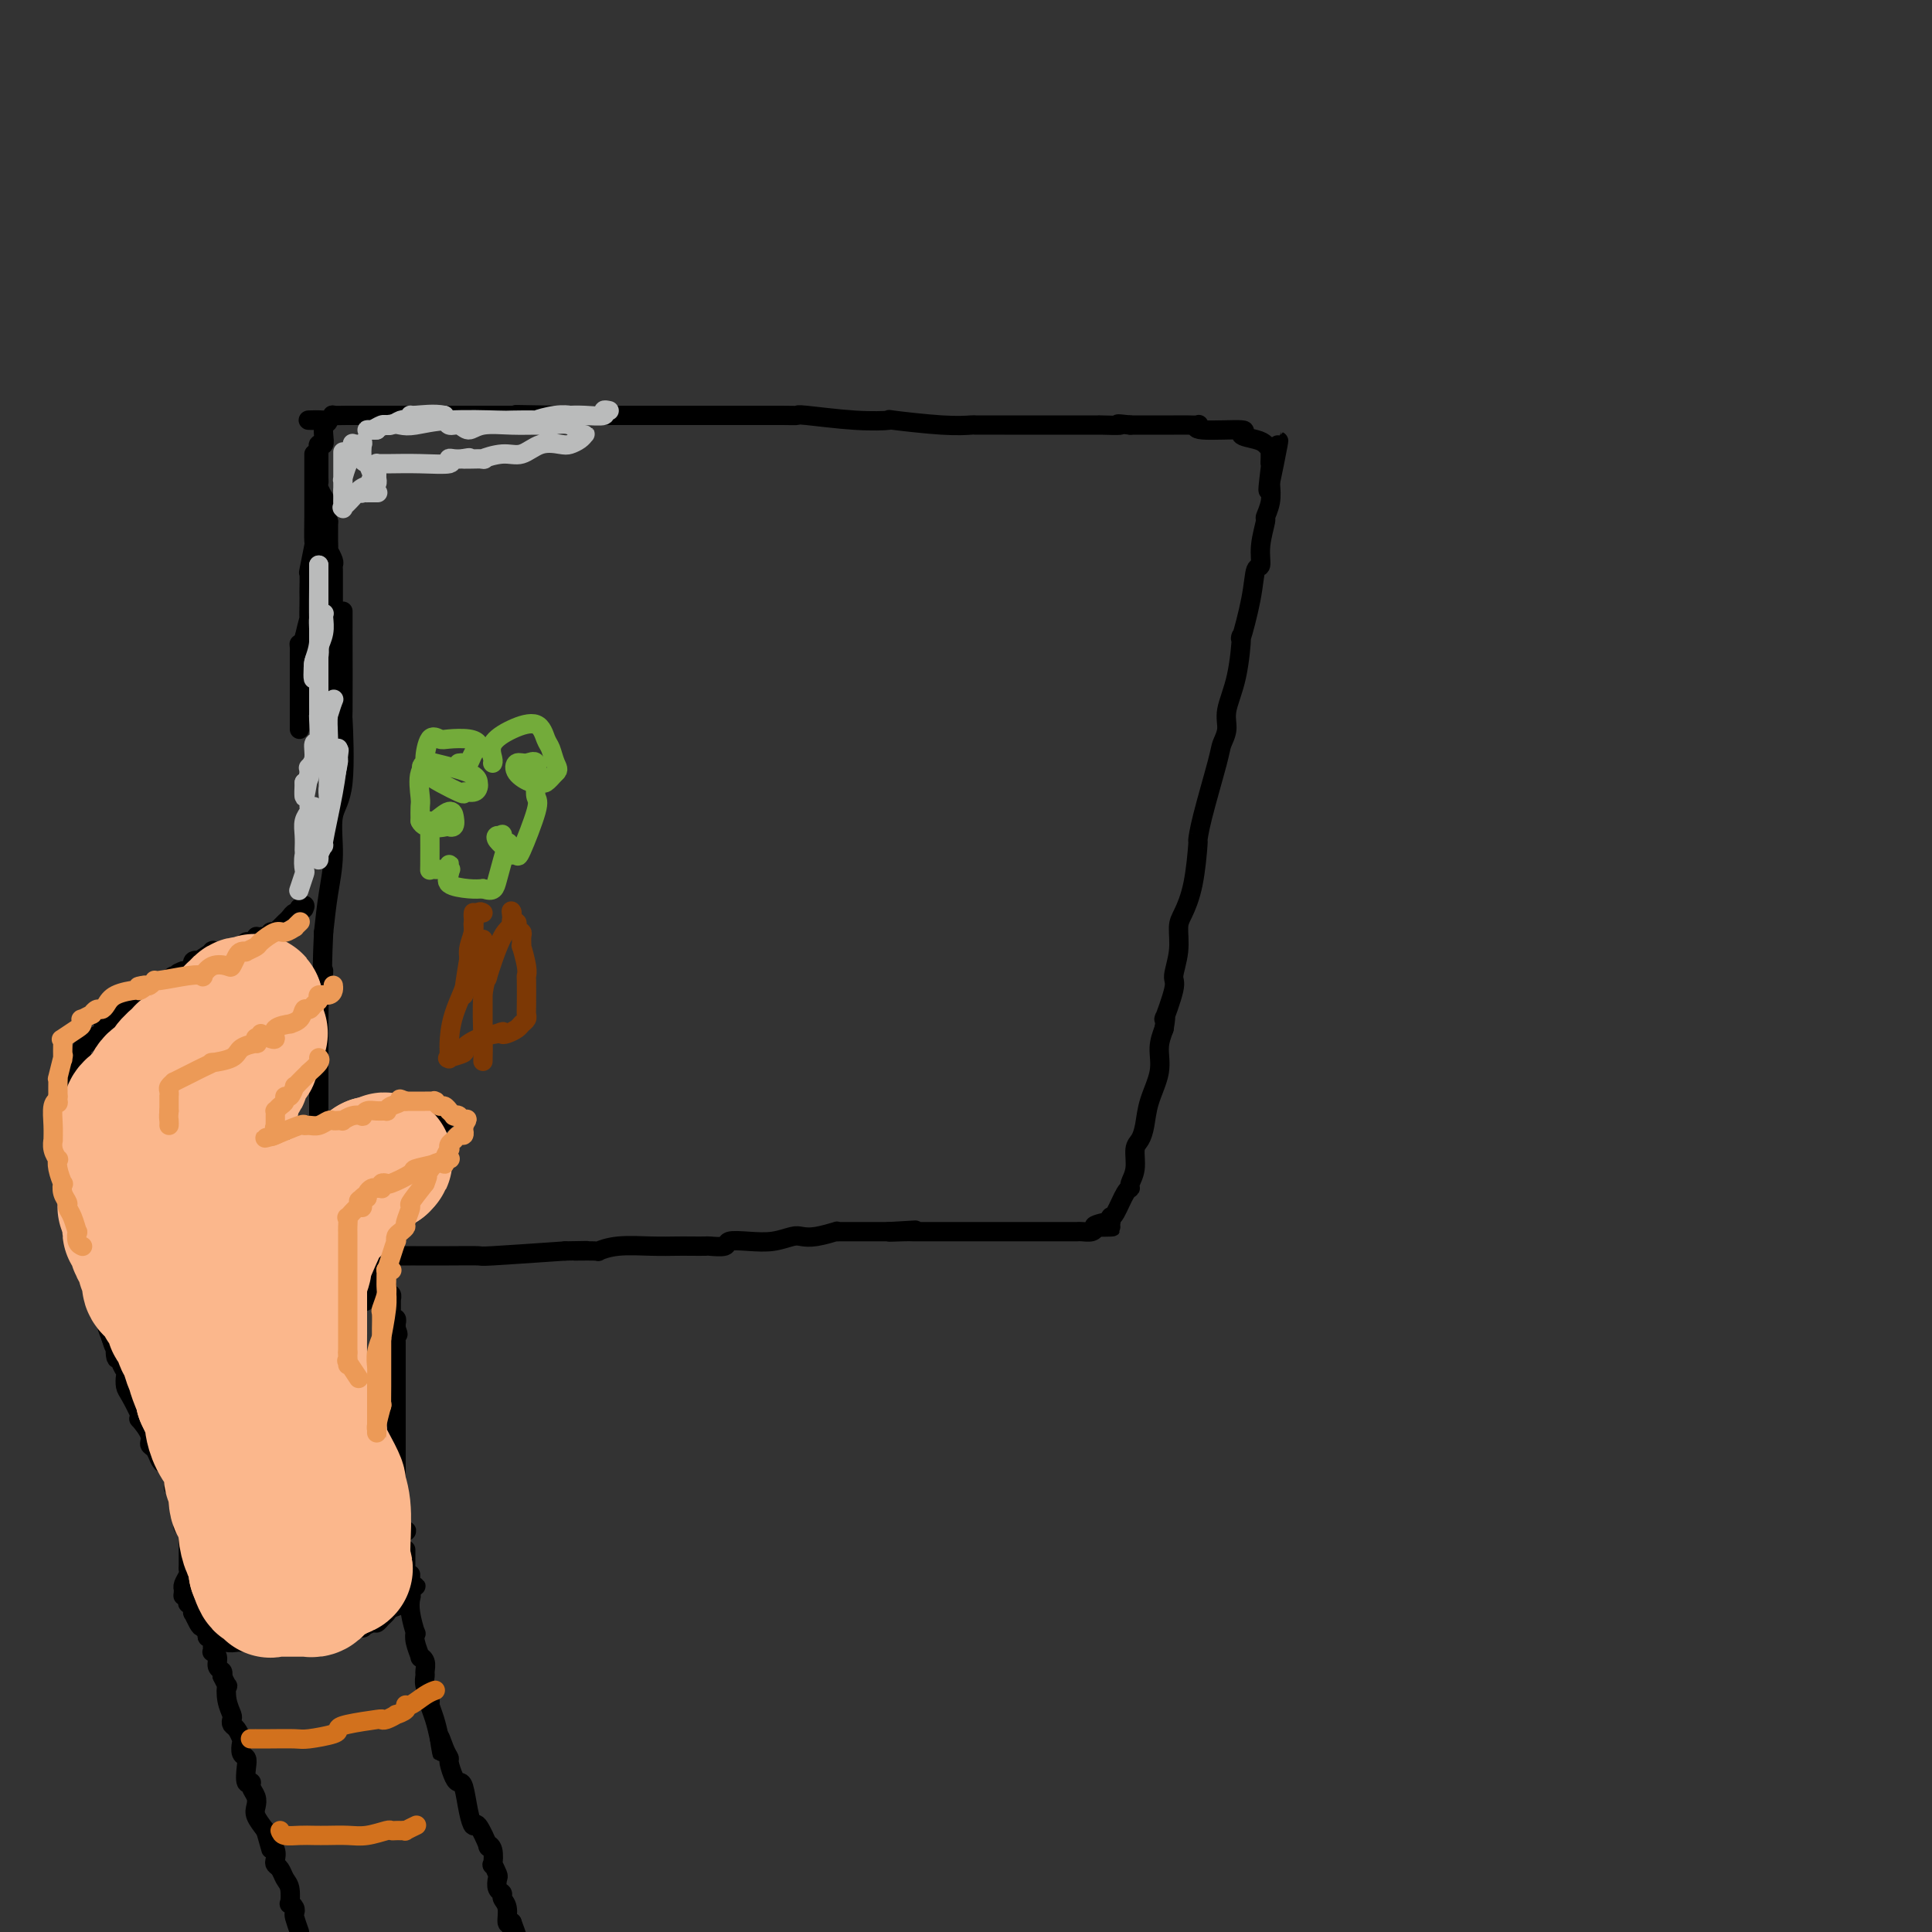 <svg viewBox='0 0 400 400' version='1.1' xmlns='http://www.w3.org/2000/svg' xmlns:xlink='http://www.w3.org/1999/xlink'><rect x="0" y="0" width="400" height="400" fill="#333333" stroke="none"/><g fill='none' stroke='#000000' stroke-width='4' stroke-linecap='round' stroke-linejoin='round'><path d='M71,127c-0.000,-0.403 -0.001,-0.807 0,0c0.001,0.807 0.002,2.824 0,3c-0.002,0.176 -0.008,-1.489 0,2c0.008,3.489 0.031,12.132 0,15c-0.031,2.868 -0.116,-0.038 0,2c0.116,2.038 0.435,9.021 0,13c-0.435,3.979 -1.622,4.953 -2,7c-0.378,2.047 0.052,5.166 0,8c-0.052,2.834 -0.586,5.381 -1,8c-0.414,2.619 -0.707,5.309 -1,8'/><path d='M67,193c-0.558,11.905 0.047,8.666 0,8c-0.047,-0.666 -0.745,1.239 -1,2c-0.255,0.761 -0.068,0.379 0,2c0.068,1.621 0.018,5.247 0,7c-0.018,1.753 -0.005,1.634 0,2c0.005,0.366 0.001,1.219 0,2c-0.001,0.781 -0.000,1.491 0,2c0.000,0.509 0.000,0.816 0,1c-0.000,0.184 -0.000,0.243 0,1c0.000,0.757 0.000,2.212 0,3c-0.000,0.788 -0.000,0.911 0,1c0.000,0.089 0.000,0.146 0,1c-0.000,0.854 -0.000,2.504 0,3c0.000,0.496 0.001,-0.164 0,0c-0.001,0.164 -0.004,1.151 0,2c0.004,0.849 0.015,1.560 0,2c-0.015,0.440 -0.057,0.609 0,1c0.057,0.391 0.211,1.005 0,2c-0.211,0.995 -0.789,2.370 -1,3c-0.211,0.630 -0.057,0.516 0,1c0.057,0.484 0.016,1.567 0,2c-0.016,0.433 -0.008,0.217 0,0'/><path d='M65,241c-0.552,9.222 -0.933,8.276 -1,8c-0.067,-0.276 0.178,0.118 0,1c-0.178,0.882 -0.780,2.250 -1,3c-0.220,0.750 -0.059,0.880 0,1c0.059,0.120 0.015,0.228 0,1c-0.015,0.772 -0.001,2.206 0,3c0.001,0.794 -0.011,0.949 0,1c0.011,0.051 0.045,-0.000 0,0c-0.045,0.000 -0.168,0.053 0,0c0.168,-0.053 0.628,-0.210 1,0c0.372,0.210 0.656,0.788 1,1c0.344,0.212 0.747,0.057 1,0c0.253,-0.057 0.356,-0.015 2,0c1.644,0.015 4.827,0.004 6,0c1.173,-0.004 0.335,-0.001 1,0c0.665,0.001 2.834,0.000 5,0c2.166,-0.000 4.328,0.001 5,0c0.672,-0.001 -0.146,-0.003 1,0c1.146,0.003 4.256,0.011 7,0c2.744,-0.011 5.123,-0.041 6,0c0.877,0.041 0.250,0.155 3,0c2.750,-0.155 8.875,-0.577 15,-1'/><path d='M117,259c8.260,-0.150 2.911,-0.026 2,0c-0.911,0.026 2.616,-0.046 4,0c1.384,0.046 0.624,0.208 1,0c0.376,-0.208 1.888,-0.788 4,-1c2.112,-0.212 4.826,-0.057 7,0c2.174,0.057 3.809,0.016 5,0c1.191,-0.016 1.938,-0.008 3,0c1.062,0.008 2.439,0.016 3,0c0.561,-0.016 0.305,-0.056 1,0c0.695,0.056 2.340,0.207 3,0c0.660,-0.207 0.336,-0.774 1,-1c0.664,-0.226 2.315,-0.112 4,0c1.685,0.112 3.405,0.222 5,0c1.595,-0.222 3.064,-0.778 4,-1c0.936,-0.222 1.338,-0.112 2,0c0.662,0.112 1.582,0.226 3,0c1.418,-0.226 3.333,-0.793 4,-1c0.667,-0.207 0.086,-0.056 0,0c-0.086,0.056 0.322,0.015 1,0c0.678,-0.015 1.625,-0.004 3,0c1.375,0.004 3.178,0.001 4,0c0.822,-0.001 0.663,-0.000 1,0c0.337,0.000 1.168,0.000 2,0'/><path d='M184,255c10.491,-0.619 3.217,-0.166 1,0c-2.217,0.166 0.623,0.044 2,0c1.377,-0.044 1.291,-0.012 2,0c0.709,0.012 2.212,0.003 3,0c0.788,-0.003 0.859,-0.001 1,0c0.141,0.001 0.351,0.000 1,0c0.649,-0.000 1.736,-0.000 3,0c1.264,0.000 2.705,0.000 3,0c0.295,-0.000 -0.554,-0.000 0,0c0.554,0.000 2.513,0.000 4,0c1.487,-0.000 2.503,-0.000 3,0c0.497,0.000 0.475,0.000 1,0c0.525,-0.000 1.598,-0.000 3,0c1.402,0.000 3.134,0.000 4,0c0.866,-0.000 0.866,-0.000 1,0c0.134,0.000 0.403,0.000 1,0c0.597,-0.000 1.521,-0.000 2,0c0.479,0.000 0.513,0.001 1,0c0.487,-0.001 1.426,-0.003 2,0c0.574,0.003 0.783,0.011 1,0c0.217,-0.011 0.443,-0.041 1,0c0.557,0.041 1.445,0.155 2,0c0.555,-0.155 0.778,-0.577 1,-1'/><path d='M227,254c6.547,-0.095 1.415,0.167 0,0c-1.415,-0.167 0.888,-0.763 2,-1c1.112,-0.237 1.032,-0.116 1,0c-0.032,0.116 -0.016,0.227 0,0c0.016,-0.227 0.033,-0.792 0,-1c-0.033,-0.208 -0.115,-0.057 0,0c0.115,0.057 0.427,0.022 1,-1c0.573,-1.022 1.407,-3.030 2,-4c0.593,-0.970 0.946,-0.903 1,-1c0.054,-0.097 -0.193,-0.359 0,-1c0.193,-0.641 0.824,-1.660 1,-3c0.176,-1.340 -0.103,-3.001 0,-4c0.103,-0.999 0.587,-1.337 1,-2c0.413,-0.663 0.754,-1.650 1,-3c0.246,-1.350 0.396,-3.063 1,-5c0.604,-1.937 1.663,-4.098 2,-6c0.337,-1.902 -0.046,-3.543 0,-5c0.046,-1.457 0.523,-2.728 1,-4'/><path d='M241,213c0.802,-4.607 -0.192,-1.626 0,-2c0.192,-0.374 1.570,-4.104 2,-6c0.430,-1.896 -0.089,-1.959 0,-3c0.089,-1.041 0.784,-3.061 1,-5c0.216,-1.939 -0.047,-3.795 0,-5c0.047,-1.205 0.406,-1.757 1,-3c0.594,-1.243 1.424,-3.176 2,-6c0.576,-2.824 0.899,-6.538 1,-8c0.101,-1.462 -0.021,-0.674 0,-1c0.021,-0.326 0.186,-1.768 1,-5c0.814,-3.232 2.277,-8.253 3,-11c0.723,-2.747 0.706,-3.219 1,-4c0.294,-0.781 0.900,-1.869 1,-3c0.100,-1.131 -0.306,-2.303 0,-4c0.306,-1.697 1.325,-3.920 2,-7c0.675,-3.080 1.008,-7.019 1,-8c-0.008,-0.981 -0.357,0.995 0,0c0.357,-0.995 1.420,-4.961 2,-8c0.580,-3.039 0.676,-5.152 1,-6c0.324,-0.848 0.875,-0.432 1,-1c0.125,-0.568 -0.176,-2.122 0,-4c0.176,-1.878 0.831,-4.081 1,-5c0.169,-0.919 -0.147,-0.555 0,-1c0.147,-0.445 0.756,-1.699 1,-3c0.244,-1.301 0.122,-2.651 0,-4'/><path d='M263,100c3.403,-17.311 0.912,-4.089 0,0c-0.912,4.089 -0.244,-0.956 0,-3c0.244,-2.044 0.065,-1.087 0,-1c-0.065,0.087 -0.018,-0.695 0,-1c0.018,-0.305 0.005,-0.133 0,0c-0.005,0.133 -0.001,0.228 0,0c0.001,-0.228 0.001,-0.778 0,-1c-0.001,-0.222 -0.003,-0.115 0,0c0.003,0.115 0.011,0.238 0,0c-0.011,-0.238 -0.041,-0.837 0,-1c0.041,-0.163 0.152,0.110 0,0c-0.152,-0.110 -0.567,-0.603 -1,-1c-0.433,-0.397 -0.883,-0.699 -2,-1c-1.117,-0.301 -2.900,-0.603 -3,-1c-0.100,-0.397 1.485,-0.891 0,-1c-1.485,-0.109 -6.040,0.167 -8,0c-1.960,-0.167 -1.327,-0.777 -1,-1c0.327,-0.223 0.347,-0.060 0,0c-0.347,0.060 -1.062,0.016 -2,0c-0.938,-0.016 -2.099,-0.004 -3,0c-0.901,0.004 -1.543,0.001 -3,0c-1.457,-0.001 -3.728,-0.001 -6,0'/><path d='M234,88c-4.232,-0.464 -1.811,-0.124 -2,0c-0.189,0.124 -2.986,0.033 -4,0c-1.014,-0.033 -0.244,-0.009 0,0c0.244,0.009 -0.038,0.003 -4,0c-3.962,-0.003 -11.603,-0.005 -16,0c-4.397,0.005 -5.548,0.015 -6,0c-0.452,-0.015 -0.205,-0.056 -1,0c-0.795,0.056 -2.634,0.207 -6,0c-3.366,-0.207 -8.260,-0.774 -10,-1c-1.740,-0.226 -0.327,-0.113 -1,0c-0.673,0.113 -3.433,0.226 -7,0c-3.567,-0.226 -7.940,-0.793 -10,-1c-2.060,-0.207 -1.807,-0.056 -2,0c-0.193,0.056 -0.831,0.015 -3,0c-2.169,-0.015 -5.868,-0.004 -7,0c-1.132,0.004 0.303,0.001 0,0c-0.303,-0.001 -2.344,-0.000 -5,0c-2.656,0.000 -5.927,0.000 -7,0c-1.073,-0.000 0.052,-0.000 -1,0c-1.052,0.000 -4.282,0.000 -7,0c-2.718,-0.000 -4.924,-0.000 -7,0c-2.076,0.000 -4.022,0.000 -6,0c-1.978,-0.000 -3.989,-0.000 -6,0'/><path d='M116,86c-18.146,-0.309 -4.509,-0.083 0,0c4.509,0.083 -0.108,0.022 -2,0c-1.892,-0.022 -1.058,-0.006 -1,0c0.058,0.006 -0.661,0.002 -2,0c-1.339,-0.002 -3.298,-0.000 -4,0c-0.702,0.000 -0.147,0.000 0,0c0.147,-0.000 -0.114,-0.000 -1,0c-0.886,0.000 -2.398,0.000 -4,0c-1.602,-0.000 -3.293,-0.000 -4,0c-0.707,0.000 -0.432,0.000 -1,0c-0.568,-0.000 -1.981,-0.000 -3,0c-1.019,0.000 -1.643,0.000 -2,0c-0.357,-0.000 -0.447,-0.000 -1,0c-0.553,0.000 -1.569,0.000 -3,0c-1.431,-0.000 -3.278,-0.000 -4,0c-0.722,0.000 -0.320,0.000 -1,0c-0.680,-0.000 -2.440,-0.001 -4,0c-1.560,0.001 -2.918,0.003 -4,0c-1.082,-0.003 -1.888,-0.011 -3,0c-1.112,0.011 -2.530,0.041 -3,0c-0.470,-0.041 0.009,-0.155 0,0c-0.009,0.155 -0.504,0.577 -1,1'/><path d='M68,87c-7.652,0.096 -2.783,-0.165 -1,0c1.783,0.165 0.479,0.756 0,1c-0.479,0.244 -0.132,0.142 0,0c0.132,-0.142 0.049,-0.322 0,0c-0.049,0.322 -0.066,1.147 0,2c0.066,0.853 0.214,1.734 0,2c-0.214,0.266 -0.789,-0.083 -1,0c-0.211,0.083 -0.056,0.599 0,1c0.056,0.401 0.015,0.689 0,1c-0.015,0.311 -0.004,0.647 0,1c0.004,0.353 -0.000,0.723 0,1c0.000,0.277 0.004,0.460 0,1c-0.004,0.540 -0.015,1.436 0,2c0.015,0.564 0.057,0.795 0,1c-0.057,0.205 -0.211,0.385 0,1c0.211,0.615 0.789,1.667 1,2c0.211,0.333 0.056,-0.052 0,0c-0.056,0.052 -0.012,0.542 0,1c0.012,0.458 -0.007,0.886 0,1c0.007,0.114 0.040,-0.085 0,0c-0.040,0.085 -0.154,0.453 0,1c0.154,0.547 0.577,1.274 1,2'/><path d='M68,108c0.000,3.142 0.000,0.496 0,0c-0.000,-0.496 -0.001,1.158 0,2c0.001,0.842 0.004,0.874 0,1c-0.004,0.126 -0.015,0.348 0,1c0.015,0.652 0.057,1.733 0,2c-0.057,0.267 -0.211,-0.281 0,0c0.211,0.281 0.789,1.390 1,2c0.211,0.610 0.057,0.722 0,1c-0.057,0.278 -0.015,0.723 0,1c0.015,0.277 0.004,0.386 0,1c-0.004,0.614 -0.001,1.734 0,2c0.001,0.266 0.000,-0.322 0,0c-0.000,0.322 -0.000,1.553 0,2c0.000,0.447 0.000,0.109 0,0c-0.000,-0.109 -0.000,0.012 0,0c0.000,-0.012 0.000,-0.157 0,0c-0.000,0.157 -0.000,0.617 0,1c0.000,0.383 0.000,0.690 0,1c-0.000,0.310 -0.000,0.622 0,1c0.000,0.378 0.000,0.822 0,1c-0.000,0.178 -0.000,0.089 0,0'/><path d='M69,127c0.094,3.118 -0.171,1.414 0,1c0.171,-0.414 0.778,0.463 1,1c0.222,0.537 0.060,0.734 0,1c-0.060,0.266 -0.016,0.601 0,1c0.016,0.399 0.004,0.863 0,1c-0.004,0.137 -0.001,-0.052 0,0c0.001,0.052 0.000,0.343 0,1c-0.000,0.657 -0.000,1.678 0,2c0.000,0.322 0.000,-0.055 0,0c-0.000,0.055 -0.000,0.543 0,1c0.000,0.457 -0.000,0.882 0,1c0.000,0.118 0.000,-0.070 0,0c-0.000,0.070 -0.000,0.399 0,1c0.000,0.601 0.001,1.475 0,2c-0.001,0.525 -0.004,0.701 0,1c0.004,0.299 0.015,0.721 0,1c-0.015,0.279 -0.056,0.417 0,1c0.056,0.583 0.208,1.612 0,2c-0.208,0.388 -0.777,0.135 -1,0c-0.223,-0.135 -0.098,-0.152 0,0c0.098,0.152 0.171,0.472 0,1c-0.171,0.528 -0.585,1.264 -1,2'/><path d='M68,148c-0.094,3.188 0.171,0.659 0,0c-0.171,-0.659 -0.777,0.553 -1,1c-0.223,0.447 -0.064,0.128 0,0c0.064,-0.128 0.032,-0.064 0,0'/><path d='M53,194c-0.023,0.032 -0.046,0.064 0,0c0.046,-0.064 0.163,-0.224 0,0c-0.163,0.224 -0.604,0.830 -1,1c-0.396,0.170 -0.745,-0.098 -1,0c-0.255,0.098 -0.415,0.560 -1,1c-0.585,0.440 -1.594,0.857 -2,1c-0.406,0.143 -0.209,0.010 -1,0c-0.791,-0.010 -2.570,0.101 -3,0c-0.430,-0.101 0.487,-0.415 0,0c-0.487,0.415 -2.380,1.560 -3,2c-0.620,0.440 0.031,0.174 0,0c-0.031,-0.174 -0.744,-0.257 -1,0c-0.256,0.257 -0.054,0.853 0,1c0.054,0.147 -0.041,-0.157 0,0c0.041,0.157 0.217,0.774 0,1c-0.217,0.226 -0.828,0.061 -1,0c-0.172,-0.061 0.094,-0.017 0,0c-0.094,0.017 -0.547,0.009 -1,0'/><path d='M38,201c-2.272,1.019 -0.450,0.067 0,0c0.450,-0.067 -0.470,0.752 -1,1c-0.530,0.248 -0.668,-0.073 -1,0c-0.332,0.073 -0.857,0.540 -1,1c-0.143,0.460 0.098,0.911 0,1c-0.098,0.089 -0.533,-0.186 -1,0c-0.467,0.186 -0.965,0.833 -1,1c-0.035,0.167 0.393,-0.148 0,0c-0.393,0.148 -1.607,0.757 -2,1c-0.393,0.243 0.037,0.121 0,0c-0.037,-0.121 -0.539,-0.239 -1,0c-0.461,0.239 -0.880,0.835 -1,1c-0.120,0.165 0.060,-0.100 0,0c-0.060,0.100 -0.360,0.565 -1,1c-0.640,0.435 -1.620,0.838 -2,1c-0.380,0.162 -0.158,0.082 0,0c0.158,-0.082 0.253,-0.166 0,0c-0.253,0.166 -0.855,0.580 -1,1c-0.145,0.420 0.167,0.844 0,1c-0.167,0.156 -0.814,0.042 -1,0c-0.186,-0.042 0.090,-0.012 0,0c-0.090,0.012 -0.545,0.006 -1,0'/><path d='M23,211c-2.565,1.807 -1.478,1.324 -1,1c0.478,-0.324 0.348,-0.489 0,0c-0.348,0.489 -0.915,1.633 -1,2c-0.085,0.367 0.313,-0.044 0,0c-0.313,0.044 -1.338,0.541 -2,1c-0.662,0.459 -0.962,0.879 -1,1c-0.038,0.121 0.187,-0.056 0,0c-0.187,0.056 -0.786,0.344 -1,1c-0.214,0.656 -0.042,1.680 0,2c0.042,0.320 -0.045,-0.066 0,0c0.045,0.066 0.222,0.582 0,1c-0.222,0.418 -0.844,0.738 -1,1c-0.156,0.262 0.154,0.464 0,1c-0.154,0.536 -0.772,1.404 -1,2c-0.228,0.596 -0.065,0.920 0,1c0.065,0.080 0.031,-0.086 0,0c-0.031,0.086 -0.061,0.422 0,1c0.061,0.578 0.212,1.398 0,2c-0.212,0.602 -0.789,0.986 -1,1c-0.211,0.014 -0.057,-0.342 0,0c0.057,0.342 0.016,1.384 0,2c-0.016,0.616 -0.008,0.808 0,1'/><path d='M14,232c-0.623,2.694 -0.181,1.428 0,1c0.181,-0.428 0.101,-0.020 0,0c-0.101,0.020 -0.223,-0.349 0,0c0.223,0.349 0.792,1.416 1,2c0.208,0.584 0.056,0.685 0,1c-0.056,0.315 -0.016,0.844 0,1c0.016,0.156 0.008,-0.059 0,0c-0.008,0.059 -0.016,0.393 0,1c0.016,0.607 0.057,1.486 0,2c-0.057,0.514 -0.211,0.661 0,1c0.211,0.339 0.789,0.869 1,1c0.211,0.131 0.057,-0.138 0,0c-0.057,0.138 -0.015,0.682 0,1c0.015,0.318 0.004,0.410 0,1c-0.004,0.590 -0.001,1.679 0,2c0.001,0.321 -0.001,-0.126 0,0c0.001,0.126 0.004,0.826 0,1c-0.004,0.174 -0.015,-0.178 0,0c0.015,0.178 0.057,0.888 0,1c-0.057,0.112 -0.211,-0.372 0,0c0.211,0.372 0.788,1.600 1,2c0.212,0.400 0.061,-0.029 0,0c-0.061,0.029 -0.030,0.514 0,1'/><path d='M17,251c0.464,3.350 0.123,2.225 0,2c-0.123,-0.225 -0.029,0.451 0,1c0.029,0.549 -0.006,0.970 0,1c0.006,0.030 0.053,-0.331 0,0c-0.053,0.331 -0.206,1.354 0,2c0.206,0.646 0.773,0.915 1,1c0.227,0.085 0.116,-0.014 0,0c-0.116,0.014 -0.238,0.142 0,1c0.238,0.858 0.834,2.448 1,3c0.166,0.552 -0.100,0.067 0,0c0.100,-0.067 0.567,0.283 1,1c0.433,0.717 0.834,1.799 1,2c0.166,0.201 0.097,-0.480 0,0c-0.097,0.480 -0.222,2.123 0,3c0.222,0.877 0.792,0.990 1,1c0.208,0.010 0.055,-0.084 0,0c-0.055,0.084 -0.011,0.345 0,1c0.011,0.655 -0.011,1.703 0,2c0.011,0.297 0.054,-0.158 0,0c-0.054,0.158 -0.207,0.927 0,2c0.207,1.073 0.773,2.449 1,3c0.227,0.551 0.113,0.275 0,0'/><path d='M23,277c1.172,4.064 1.102,1.226 1,1c-0.102,-0.226 -0.238,2.162 0,3c0.238,0.838 0.848,0.126 1,0c0.152,-0.126 -0.154,0.334 0,1c0.154,0.666 0.767,1.537 1,2c0.233,0.463 0.088,0.517 0,1c-0.088,0.483 -0.117,1.395 0,2c0.117,0.605 0.379,0.904 1,2c0.621,1.096 1.602,2.991 2,4c0.398,1.009 0.215,1.134 0,1c-0.215,-0.134 -0.461,-0.527 0,0c0.461,0.527 1.629,1.974 2,3c0.371,1.026 -0.056,1.630 0,2c0.056,0.370 0.593,0.506 1,1c0.407,0.494 0.682,1.347 1,2c0.318,0.653 0.677,1.106 1,1c0.323,-0.106 0.608,-0.771 1,0c0.392,0.771 0.889,2.977 1,4c0.111,1.023 -0.166,0.862 0,1c0.166,0.138 0.776,0.576 1,1c0.224,0.424 0.064,0.836 0,1c-0.064,0.164 -0.032,0.082 0,0'/><path d='M37,310c2.333,5.500 1.167,2.750 0,0'/><path d='M54,195c0.033,0.114 0.065,0.228 0,0c-0.065,-0.228 -0.229,-0.797 0,-1c0.229,-0.203 0.850,-0.040 1,0c0.150,0.040 -0.170,-0.042 0,0c0.170,0.042 0.829,0.208 1,0c0.171,-0.208 -0.147,-0.792 0,-1c0.147,-0.208 0.758,-0.042 1,0c0.242,0.042 0.116,-0.040 0,0c-0.116,0.040 -0.223,0.203 0,0c0.223,-0.203 0.777,-0.772 1,-1c0.223,-0.228 0.115,-0.116 0,0c-0.115,0.116 -0.238,0.237 0,0c0.238,-0.237 0.838,-0.833 1,-1c0.162,-0.167 -0.114,0.095 0,0c0.114,-0.095 0.619,-0.548 1,-1c0.381,-0.452 0.638,-0.905 1,-1c0.362,-0.095 0.828,0.167 1,0c0.172,-0.167 0.049,-0.762 0,-1c-0.049,-0.238 -0.025,-0.119 0,0'/><path d='M62,188c1.467,-1.089 1.133,-0.311 1,0c-0.133,0.311 -0.067,0.156 0,0'/><path d='M68,242c0.414,0.113 0.829,0.227 1,0c0.171,-0.227 0.099,-0.793 0,-1c-0.099,-0.207 -0.224,-0.055 0,0c0.224,0.055 0.796,0.013 1,0c0.204,-0.013 0.041,0.003 0,0c-0.041,-0.003 0.041,-0.024 0,0c-0.041,0.024 -0.204,0.094 0,0c0.204,-0.094 0.776,-0.354 1,-1c0.224,-0.646 0.101,-1.680 0,-2c-0.101,-0.320 -0.181,0.074 0,0c0.181,-0.074 0.622,-0.616 1,-1c0.378,-0.384 0.694,-0.611 1,-1c0.306,-0.389 0.602,-0.941 1,-1c0.398,-0.059 0.898,0.373 1,0c0.102,-0.373 -0.194,-1.553 0,-2c0.194,-0.447 0.877,-0.161 1,0c0.123,0.161 -0.313,0.197 0,0c0.313,-0.197 1.375,-0.628 2,-1c0.625,-0.372 0.812,-0.686 1,-1'/><path d='M79,231c1.925,-1.697 1.237,-0.441 1,0c-0.237,0.441 -0.022,0.066 0,0c0.022,-0.066 -0.147,0.179 0,0c0.147,-0.179 0.612,-0.780 1,-1c0.388,-0.220 0.699,-0.059 1,0c0.301,0.059 0.591,0.016 1,0c0.409,-0.016 0.936,-0.004 1,0c0.064,0.004 -0.335,0.000 0,0c0.335,-0.000 1.404,0.004 2,0c0.596,-0.004 0.719,-0.015 1,0c0.281,0.015 0.720,0.057 1,0c0.280,-0.057 0.401,-0.211 1,0c0.599,0.211 1.676,0.789 2,1c0.324,0.211 -0.105,0.057 0,0c0.105,-0.057 0.744,-0.016 1,0c0.256,0.016 0.128,0.008 0,0'/><path d='M92,231c2.010,-0.060 0.536,-0.208 0,0c-0.536,0.208 -0.133,0.774 0,1c0.133,0.226 -0.003,0.112 0,0c0.003,-0.112 0.145,-0.223 0,0c-0.145,0.223 -0.579,0.781 -1,1c-0.421,0.219 -0.831,0.100 -1,0c-0.169,-0.100 -0.097,-0.181 0,0c0.097,0.181 0.218,0.626 0,1c-0.218,0.374 -0.777,0.678 -1,1c-0.223,0.322 -0.112,0.661 0,1'/><path d='M89,236c-0.692,1.017 -0.921,1.060 -1,1c-0.079,-0.060 -0.007,-0.222 0,0c0.007,0.222 -0.051,0.829 0,1c0.051,0.171 0.211,-0.093 0,0c-0.211,0.093 -0.792,0.545 -1,1c-0.208,0.455 -0.044,0.914 0,1c0.044,0.086 -0.031,-0.201 0,0c0.031,0.201 0.167,0.889 0,1c-0.167,0.111 -0.638,-0.354 -1,0c-0.362,0.354 -0.617,1.527 -1,2c-0.383,0.473 -0.895,0.245 -1,1c-0.105,0.755 0.196,2.494 0,3c-0.196,0.506 -0.889,-0.220 -1,0c-0.111,0.220 0.360,1.385 0,2c-0.360,0.615 -1.550,0.680 -2,1c-0.450,0.320 -0.160,0.894 0,1c0.160,0.106 0.188,-0.255 0,0c-0.188,0.255 -0.594,1.128 -1,2'/><path d='M80,253c-1.393,3.075 -0.377,2.263 0,2c0.377,-0.263 0.115,0.025 0,0c-0.115,-0.025 -0.083,-0.361 0,0c0.083,0.361 0.216,1.421 0,2c-0.216,0.579 -0.779,0.679 -1,1c-0.221,0.321 -0.098,0.864 0,1c0.098,0.136 0.171,-0.133 0,0c-0.171,0.133 -0.585,0.669 -1,1c-0.415,0.331 -0.829,0.455 -1,1c-0.171,0.545 -0.098,1.509 0,2c0.098,0.491 0.222,0.510 0,1c-0.222,0.490 -0.792,1.451 -1,2c-0.208,0.549 -0.056,0.686 0,1c0.056,0.314 0.016,0.804 0,1c-0.016,0.196 -0.008,0.098 0,0'/><path d='M76,268c-0.667,2.500 -0.333,1.250 0,0'/><path d='M49,221c0.485,-0.455 0.971,-0.909 1,-1c0.029,-0.091 -0.398,0.183 0,0c0.398,-0.183 1.622,-0.823 2,-1c0.378,-0.177 -0.089,0.109 0,0c0.089,-0.109 0.734,-0.614 1,-1c0.266,-0.386 0.152,-0.653 0,-1c-0.152,-0.347 -0.343,-0.773 0,-1c0.343,-0.227 1.219,-0.256 2,-1c0.781,-0.744 1.467,-2.203 2,-3c0.533,-0.797 0.912,-0.931 1,-1c0.088,-0.069 -0.116,-0.074 0,0c0.116,0.074 0.552,0.226 1,0c0.448,-0.226 0.908,-0.829 1,-1c0.092,-0.171 -0.186,0.090 0,0c0.186,-0.090 0.834,-0.533 1,-1c0.166,-0.467 -0.151,-0.960 0,-1c0.151,-0.040 0.772,0.374 1,0c0.228,-0.374 0.065,-1.535 0,-2c-0.065,-0.465 -0.033,-0.232 0,0'/><path d='M57,226c0.391,-0.474 0.783,-0.949 1,-1c0.217,-0.051 0.260,0.321 1,0c0.740,-0.321 2.178,-1.333 3,-2c0.822,-0.667 1.029,-0.987 1,-1c-0.029,-0.013 -0.294,0.282 0,0c0.294,-0.282 1.147,-1.141 2,-2'/><path d='M65,220c1.333,-1.000 0.667,-0.500 0,0'/><path d='M77,263c0.414,-0.006 0.828,-0.012 1,0c0.172,0.012 0.102,0.044 0,0c-0.102,-0.044 -0.237,-0.162 0,0c0.237,0.162 0.847,0.604 1,1c0.153,0.396 -0.151,0.746 0,1c0.151,0.254 0.759,0.411 1,1c0.241,0.589 0.117,1.608 0,2c-0.117,0.392 -0.228,0.157 0,0c0.228,-0.157 0.793,-0.235 1,0c0.207,0.235 0.055,0.784 0,1c-0.055,0.216 -0.015,0.101 0,0c0.015,-0.101 0.004,-0.186 0,0c-0.004,0.186 -0.002,0.642 0,1c0.002,0.358 0.004,0.617 0,1c-0.004,0.383 -0.015,0.891 0,1c0.015,0.109 0.057,-0.181 0,0c-0.057,0.181 -0.211,0.832 0,1c0.211,0.168 0.789,-0.148 1,0c0.211,0.148 0.057,0.761 0,1c-0.057,0.239 -0.015,0.103 0,0c0.015,-0.103 0.004,-0.172 0,0c-0.004,0.172 -0.002,0.586 0,1'/><path d='M82,275c0.774,2.018 0.207,1.065 0,1c-0.207,-0.065 -0.056,0.760 0,1c0.056,0.240 0.015,-0.104 0,0c-0.015,0.104 -0.004,0.657 0,1c0.004,0.343 0.001,0.477 0,1c-0.001,0.523 -0.000,1.436 0,2c0.000,0.564 0.000,0.780 0,1c-0.000,0.220 -0.000,0.444 0,1c0.000,0.556 0.000,1.443 0,2c-0.000,0.557 -0.000,0.782 0,1c0.000,0.218 0.000,0.428 0,1c-0.000,0.572 -0.000,1.505 0,2c0.000,0.495 0.000,0.552 0,1c-0.000,0.448 -0.000,1.288 0,2c0.000,0.712 0.000,1.297 0,2c-0.000,0.703 -0.000,1.523 0,2c0.000,0.477 0.000,0.612 0,1c-0.000,0.388 -0.000,1.029 0,2c0.000,0.971 0.000,2.271 0,3c-0.000,0.729 -0.000,0.886 0,1c0.000,0.114 0.000,0.185 0,1c-0.000,0.815 -0.000,2.376 0,3c0.000,0.624 0.000,0.312 0,0'/><path d='M82,307c0.001,4.839 0.004,0.935 0,0c-0.004,-0.935 -0.015,1.098 0,2c0.015,0.902 0.057,0.672 0,1c-0.057,0.328 -0.212,1.215 0,2c0.212,0.785 0.793,1.468 1,2c0.207,0.532 0.042,0.912 0,1c-0.042,0.088 0.038,-0.116 0,0c-0.038,0.116 -0.196,0.553 0,1c0.196,0.447 0.746,0.904 1,1c0.254,0.096 0.212,-0.170 0,0c-0.212,0.170 -0.596,0.777 -1,1c-0.404,0.223 -0.830,0.064 -1,0c-0.170,-0.064 -0.085,-0.032 0,0'/><path d='M38,316c0.030,-0.000 0.061,-0.001 0,0c-0.061,0.001 -0.212,0.003 0,0c0.212,-0.003 0.789,-0.012 1,0c0.211,0.012 0.057,0.045 0,0c-0.057,-0.045 -0.015,-0.167 0,0c0.015,0.167 0.004,0.623 0,1c-0.004,0.377 -0.001,0.676 0,1c0.001,0.324 0.000,0.674 0,1c-0.000,0.326 -0.000,0.627 0,1c0.000,0.373 -0.000,0.816 0,1c0.000,0.184 0.000,0.109 0,0c-0.000,-0.109 -0.000,-0.250 0,0c0.000,0.250 0.001,0.892 0,1c-0.001,0.108 -0.004,-0.318 0,0c0.004,0.318 0.015,1.381 0,2c-0.015,0.619 -0.057,0.793 0,1c0.057,0.207 0.211,0.448 0,1c-0.211,0.552 -0.789,1.416 -1,2c-0.211,0.584 -0.057,0.888 0,1c0.057,0.112 0.016,0.032 0,0c-0.016,-0.032 -0.008,-0.016 0,0'/><path d='M38,329c-0.060,2.194 -0.208,1.179 0,1c0.208,-0.179 0.774,0.478 1,1c0.226,0.522 0.112,0.909 0,1c-0.112,0.091 -0.223,-0.113 0,0c0.223,0.113 0.781,0.542 1,1c0.219,0.458 0.101,0.945 0,1c-0.101,0.055 -0.184,-0.322 0,0c0.184,0.322 0.637,1.344 1,2c0.363,0.656 0.637,0.945 1,1c0.363,0.055 0.815,-0.125 1,0c0.185,0.125 0.102,0.555 0,1c-0.102,0.445 -0.224,0.907 0,1c0.224,0.093 0.792,-0.181 1,0c0.208,0.181 0.055,0.819 0,1c-0.055,0.181 -0.011,-0.093 0,0c0.011,0.093 -0.012,0.553 0,1c0.012,0.447 0.060,0.879 0,1c-0.060,0.121 -0.226,-0.070 0,0c0.226,0.070 0.844,0.400 1,1c0.156,0.600 -0.150,1.469 0,2c0.150,0.531 0.757,0.723 1,1c0.243,0.277 0.121,0.638 0,1'/><path d='M46,347c1.480,3.101 1.180,1.853 1,2c-0.180,0.147 -0.242,1.687 0,3c0.242,1.313 0.786,2.397 1,3c0.214,0.603 0.096,0.724 0,1c-0.096,0.276 -0.170,0.708 0,1c0.170,0.292 0.585,0.445 1,1c0.415,0.555 0.829,1.512 1,2c0.171,0.488 0.097,0.506 0,1c-0.097,0.494 -0.218,1.463 0,2c0.218,0.537 0.775,0.644 1,1c0.225,0.356 0.116,0.963 0,2c-0.116,1.037 -0.241,2.505 0,3c0.241,0.495 0.848,0.019 1,0c0.152,-0.019 -0.150,0.420 0,1c0.150,0.580 0.751,1.300 1,2c0.249,0.700 0.144,1.381 0,2c-0.144,0.619 -0.327,1.177 0,2c0.327,0.823 1.163,1.912 2,3'/><path d='M55,379c1.559,5.598 0.957,3.593 1,3c0.043,-0.593 0.732,0.226 1,1c0.268,0.774 0.114,1.504 0,2c-0.114,0.496 -0.188,0.757 0,1c0.188,0.243 0.638,0.467 1,1c0.362,0.533 0.637,1.375 1,2c0.363,0.625 0.816,1.032 1,2c0.184,0.968 0.101,2.495 0,3c-0.101,0.505 -0.220,-0.014 0,0c0.220,0.014 0.781,0.560 1,1c0.219,0.440 0.097,0.772 0,1c-0.097,0.228 -0.171,0.351 0,1c0.171,0.649 0.585,1.825 1,3'/><path d='M45,339c-0.098,0.030 -0.197,0.061 0,0c0.197,-0.061 0.689,-0.212 1,0c0.311,0.212 0.442,0.789 1,1c0.558,0.211 1.542,0.058 2,0c0.458,-0.058 0.389,-0.019 1,0c0.611,0.019 1.903,0.020 3,0c1.097,-0.020 2.000,-0.061 3,0c1.000,0.061 2.098,0.222 4,0c1.902,-0.222 4.609,-0.829 6,-1c1.391,-0.171 1.465,0.094 2,0c0.535,-0.094 1.530,-0.546 3,-1c1.470,-0.454 3.416,-0.909 4,-1c0.584,-0.091 -0.194,0.183 0,0c0.194,-0.183 1.360,-0.823 2,-1c0.640,-0.177 0.752,0.109 1,0c0.248,-0.109 0.631,-0.611 1,-1c0.369,-0.389 0.725,-0.663 1,-1c0.275,-0.337 0.470,-0.735 1,-1c0.530,-0.265 1.396,-0.397 2,-1c0.604,-0.603 0.946,-1.678 1,-2c0.054,-0.322 -0.182,0.110 0,0c0.182,-0.110 0.780,-0.760 1,-1c0.220,-0.240 0.063,-0.068 0,0c-0.063,0.068 -0.031,0.034 0,0'/><path d='M85,329c2.166,-1.332 0.580,-0.164 0,0c-0.580,0.164 -0.155,-0.678 0,-1c0.155,-0.322 0.042,-0.125 0,0c-0.042,0.125 -0.011,0.177 0,0c0.011,-0.177 0.003,-0.584 0,-1c-0.003,-0.416 -0.001,-0.843 0,-1c0.001,-0.157 0.000,-0.045 0,0c-0.000,0.045 -0.000,0.022 0,0'/><path d='M84,321c-0.000,-0.125 -0.000,-0.250 0,0c0.000,0.250 0.000,0.874 0,1c-0.000,0.126 -0.001,-0.248 0,0c0.001,0.248 0.004,1.117 0,2c-0.004,0.883 -0.015,1.779 0,2c0.015,0.221 0.056,-0.235 0,0c-0.056,0.235 -0.207,1.160 0,2c0.207,0.840 0.774,1.593 1,2c0.226,0.407 0.112,0.467 0,1c-0.112,0.533 -0.222,1.538 0,3c0.222,1.462 0.776,3.382 1,4c0.224,0.618 0.116,-0.067 0,0c-0.116,0.067 -0.241,0.886 0,2c0.241,1.114 0.850,2.521 1,3c0.150,0.479 -0.157,0.028 0,0c0.157,-0.028 0.778,0.368 1,1c0.222,0.632 0.045,1.502 0,2c-0.045,0.498 0.044,0.625 0,1c-0.044,0.375 -0.219,0.998 0,2c0.219,1.002 0.832,2.382 1,3c0.168,0.618 -0.109,0.474 0,1c0.109,0.526 0.602,1.722 1,3c0.398,1.278 0.699,2.639 1,4'/><path d='M91,360c1.039,5.943 0.138,1.302 0,0c-0.138,-1.302 0.488,0.737 1,2c0.512,1.263 0.911,1.750 1,2c0.089,0.250 -0.131,0.265 0,1c0.131,0.735 0.613,2.192 1,3c0.387,0.808 0.680,0.969 1,1c0.320,0.031 0.668,-0.068 1,1c0.332,1.068 0.648,3.301 1,5c0.352,1.699 0.739,2.862 1,3c0.261,0.138 0.396,-0.750 1,0c0.604,0.750 1.678,3.138 2,4c0.322,0.862 -0.106,0.200 0,0c0.106,-0.200 0.747,0.064 1,1c0.253,0.936 0.119,2.545 0,3c-0.119,0.455 -0.224,-0.243 0,0c0.224,0.243 0.777,1.427 1,2c0.223,0.573 0.116,0.536 0,1c-0.116,0.464 -0.242,1.428 0,2c0.242,0.572 0.852,0.753 1,1c0.148,0.247 -0.167,0.561 0,1c0.167,0.439 0.814,1.003 1,2c0.186,0.997 -0.090,2.428 0,3c0.090,0.572 0.545,0.286 1,0'/><path d='M106,398c2.500,6.667 1.250,4.333 0,2'/><path d='M65,94c-0.000,0.346 -0.000,0.692 0,1c0.000,0.308 0.000,0.580 0,1c-0.000,0.420 -0.000,0.990 0,2c0.000,1.010 0.001,2.462 0,3c-0.001,0.538 -0.004,0.163 0,1c0.004,0.837 0.015,2.887 0,5c-0.015,2.113 -0.057,4.290 0,5c0.057,0.710 0.211,-0.045 0,1c-0.211,1.045 -0.789,3.892 -1,5c-0.211,1.108 -0.057,0.477 0,1c0.057,0.523 0.016,2.199 0,3c-0.016,0.801 -0.008,0.727 0,1c0.008,0.273 0.016,0.894 0,2c-0.016,1.106 -0.056,2.699 0,3c0.056,0.301 0.207,-0.688 0,0c-0.207,0.688 -0.774,3.054 -1,4c-0.226,0.946 -0.113,0.473 0,0'/><path d='M63,132c-0.536,6.343 -0.876,3.200 -1,2c-0.124,-1.200 -0.033,-0.459 0,0c0.033,0.459 0.009,0.634 0,1c-0.009,0.366 -0.002,0.924 0,1c0.002,0.076 0.001,-0.329 0,0c-0.001,0.329 -0.000,1.393 0,2c0.000,0.607 0.000,0.758 0,1c-0.000,0.242 -0.000,0.576 0,1c0.000,0.424 0.000,0.940 0,1c-0.000,0.060 -0.000,-0.335 0,0c0.000,0.335 0.000,1.399 0,2c-0.000,0.601 -0.000,0.740 0,1c0.000,0.260 0.000,0.643 0,1c-0.000,0.357 -0.000,0.688 0,1c0.000,0.312 0.000,0.606 0,1c-0.000,0.394 -0.000,0.890 0,1c0.000,0.110 0.000,-0.164 0,0c-0.000,0.164 -0.000,0.766 0,1c0.000,0.234 0.000,0.101 0,0c-0.000,-0.101 -0.000,-0.172 0,0c0.000,0.172 0.000,0.585 0,1c-0.000,0.415 -0.000,0.833 0,1c0.000,0.167 0.000,0.084 0,0'/></g>
<g fill='none' stroke='#BABBBB' stroke-width='4' stroke-linecap='round' stroke-linejoin='round'><path d='M66,123c-0.000,-0.089 -0.000,-0.177 0,0c0.000,0.177 0.000,0.620 0,1c-0.000,0.380 -0.000,0.698 0,1c0.000,0.302 0.000,0.589 0,1c-0.000,0.411 -0.001,0.946 0,2c0.001,1.054 0.004,2.628 0,4c-0.004,1.372 -0.015,2.543 0,3c0.015,0.457 0.057,0.199 0,0c-0.057,-0.199 -0.212,-0.341 0,-1c0.212,-0.659 0.790,-1.837 1,-3c0.210,-1.163 0.052,-2.312 0,-3c-0.052,-0.688 0.001,-0.915 0,-1c-0.001,-0.085 -0.057,-0.027 0,0c0.057,0.027 0.225,0.024 0,0c-0.225,-0.024 -0.845,-0.069 -1,1c-0.155,1.069 0.155,3.253 0,5c-0.155,1.747 -0.773,3.056 -1,4c-0.227,0.944 -0.061,1.523 0,2c0.061,0.477 0.017,0.850 0,1c-0.017,0.150 -0.009,0.075 0,0'/><path d='M65,140c-0.215,1.929 -0.254,-1.750 0,-3c0.254,-1.250 0.800,-0.072 1,-1c0.200,-0.928 0.054,-3.960 0,-7c-0.054,-3.040 -0.014,-6.086 0,-8c0.014,-1.914 0.004,-2.695 0,-3c-0.004,-0.305 -0.001,-0.133 0,0c0.001,0.133 0.000,0.228 0,0c-0.000,-0.228 -0.000,-0.779 0,-1c0.000,-0.221 0.000,-0.110 0,0'/><path d='M66,117c-0.000,0.509 -0.000,1.019 0,1c0.000,-0.019 0.000,-0.565 0,0c-0.000,0.565 -0.000,2.241 0,3c0.000,0.759 0.000,0.601 0,2c-0.000,1.399 -0.000,4.356 0,6c0.000,1.644 0.000,1.973 0,3c-0.000,1.027 -0.000,2.750 0,4c0.000,1.250 0.000,2.027 0,3c-0.000,0.973 -0.000,2.141 0,3c0.000,0.859 0.001,1.408 0,2c-0.001,0.592 -0.004,1.228 0,2c0.004,0.772 0.016,1.680 0,2c-0.016,0.320 -0.061,0.051 0,1c0.061,0.949 0.226,3.114 0,4c-0.226,0.886 -0.844,0.493 -1,1c-0.156,0.507 0.151,1.915 0,3c-0.151,1.085 -0.759,1.846 -1,2c-0.241,0.154 -0.116,-0.299 0,0c0.116,0.299 0.224,1.350 0,2c-0.224,0.650 -0.778,0.900 -1,1c-0.222,0.100 -0.111,0.050 0,0'/><path d='M63,162c-0.290,6.608 0.486,0.628 1,-2c0.514,-2.628 0.765,-1.906 1,-2c0.235,-0.094 0.455,-1.006 1,-3c0.545,-1.994 1.414,-5.070 2,-7c0.586,-1.930 0.890,-2.716 1,-3c0.110,-0.284 0.026,-0.068 0,0c-0.026,0.068 0.007,-0.014 0,0c-0.007,0.014 -0.054,0.122 0,0c0.054,-0.122 0.211,-0.474 0,0c-0.211,0.474 -0.788,1.775 -1,3c-0.212,1.225 -0.057,2.373 0,5c0.057,2.627 0.018,6.732 0,9c-0.018,2.268 -0.015,2.698 0,3c0.015,0.302 0.043,0.475 0,0c-0.043,-0.475 -0.155,-1.600 0,-2c0.155,-0.400 0.577,-0.077 1,-1c0.423,-0.923 0.845,-3.093 1,-4c0.155,-0.907 0.042,-0.552 0,-1c-0.042,-0.448 -0.012,-1.699 0,-2c0.012,-0.301 0.006,0.350 0,1'/><path d='M70,156c0.336,-1.430 0.177,-0.507 0,1c-0.177,1.507 -0.373,3.596 -1,7c-0.627,3.404 -1.685,8.123 -2,10c-0.315,1.877 0.112,0.912 0,1c-0.112,0.088 -0.762,1.231 -1,2c-0.238,0.769 -0.064,1.165 0,1c0.064,-0.165 0.017,-0.892 0,-1c-0.017,-0.108 -0.005,0.404 0,0c0.005,-0.404 0.001,-1.724 0,-3c-0.001,-1.276 -0.000,-2.507 0,-3c0.000,-0.493 0.000,-0.246 0,0'/><path d='M66,170c-0.417,-0.833 -0.833,-1.667 -1,-2c-0.167,-0.333 -0.083,-0.167 0,0'/><path d='M65,167c-0.415,0.692 -0.829,1.384 -1,2c-0.171,0.616 -0.097,1.157 0,2c0.097,0.843 0.219,1.988 0,3c-0.219,1.012 -0.777,1.890 -1,3c-0.223,1.110 -0.111,2.452 0,3c0.111,0.548 0.222,0.301 0,1c-0.222,0.699 -0.778,2.342 -1,3c-0.222,0.658 -0.111,0.329 0,0'/><path d='M63,176c0.030,-0.981 0.061,-1.962 0,-3c-0.061,-1.038 -0.212,-2.134 0,-3c0.212,-0.866 0.788,-1.502 1,-2c0.212,-0.498 0.061,-0.856 0,-1c-0.061,-0.144 -0.030,-0.072 0,0'/><path d='M78,102c-0.063,-0.000 -0.126,-0.000 0,0c0.126,0.000 0.440,0.001 0,0c-0.440,-0.001 -1.635,-0.005 -2,0c-0.365,0.005 0.101,0.018 0,0c-0.101,-0.018 -0.770,-0.066 -1,0c-0.230,0.066 -0.022,0.245 0,0c0.022,-0.245 -0.144,-0.915 0,-1c0.144,-0.085 0.597,0.413 1,0c0.403,-0.413 0.756,-1.739 1,-2c0.244,-0.261 0.381,0.542 0,1c-0.381,0.458 -1.279,0.571 -2,1c-0.721,0.429 -1.265,1.176 -2,2c-0.735,0.824 -1.661,1.726 -2,2c-0.339,0.274 -0.091,-0.081 0,0c0.091,0.081 0.024,0.599 0,0c-0.024,-0.599 -0.007,-2.314 0,-3c0.007,-0.686 0.003,-0.343 0,0'/><path d='M71,102c0.000,-1.425 0.000,-3.489 0,-5c-0.000,-1.511 -0.001,-2.469 0,-3c0.001,-0.531 0.003,-0.635 0,0c-0.003,0.635 -0.011,2.011 0,3c0.011,0.989 0.041,1.592 0,2c-0.041,0.408 -0.155,0.620 0,0c0.155,-0.620 0.578,-2.073 1,-3c0.422,-0.927 0.845,-1.326 1,-2c0.155,-0.674 0.044,-1.621 0,-2c-0.044,-0.379 -0.022,-0.189 0,0'/><path d='M74,92c0.416,0.086 0.832,0.172 1,0c0.168,-0.172 0.087,-0.601 0,0c-0.087,0.601 -0.181,2.234 0,3c0.181,0.766 0.637,0.665 1,1c0.363,0.335 0.633,1.106 1,2c0.367,0.894 0.830,1.911 1,2c0.170,0.089 0.045,-0.750 0,-1c-0.045,-0.250 -0.012,0.091 0,0c0.012,-0.091 0.002,-0.613 0,-1c-0.002,-0.387 0.002,-0.640 0,-1c-0.002,-0.360 -0.012,-0.829 0,-1c0.012,-0.171 0.044,-0.046 0,0c-0.044,0.046 -0.165,0.013 0,0c0.165,-0.013 0.614,-0.007 1,0c0.386,0.007 0.708,0.016 2,0c1.292,-0.016 3.553,-0.057 6,0c2.447,0.057 5.078,0.211 6,0c0.922,-0.211 0.133,-0.788 0,-1c-0.133,-0.212 0.391,-0.061 1,0c0.609,0.061 1.305,0.030 2,0'/><path d='M96,95c2.683,-0.459 -0.110,-0.107 0,0c0.110,0.107 3.123,-0.031 4,0c0.877,0.031 -0.382,0.233 0,0c0.382,-0.233 2.406,-0.899 4,-1c1.594,-0.101 2.759,0.362 4,0c1.241,-0.362 2.557,-1.551 4,-2c1.443,-0.449 3.014,-0.159 4,0c0.986,0.159 1.386,0.188 2,0c0.614,-0.188 1.443,-0.594 2,-1c0.557,-0.406 0.844,-0.813 1,-1c0.156,-0.187 0.181,-0.155 0,0c-0.181,0.155 -0.570,0.434 -1,0c-0.430,-0.434 -0.902,-1.582 -2,-2c-1.098,-0.418 -2.822,-0.107 -4,0c-1.178,0.107 -1.810,0.010 -3,0c-1.190,-0.010 -2.938,0.065 -5,0c-2.062,-0.065 -4.436,-0.272 -6,0c-1.564,0.272 -2.316,1.021 -3,1c-0.684,-0.021 -1.300,-0.813 -2,-1c-0.700,-0.187 -1.486,0.232 -2,0c-0.514,-0.232 -0.757,-1.116 -1,-2'/><path d='M92,86c-2.067,-0.448 -4.736,-0.068 -6,0c-1.264,0.068 -1.123,-0.178 -1,0c0.123,0.178 0.227,0.779 0,1c-0.227,0.221 -0.785,0.063 -1,0c-0.215,-0.063 -0.086,-0.031 0,0c0.086,0.031 0.129,0.061 0,0c-0.129,-0.061 -0.429,-0.214 -1,0c-0.571,0.214 -1.413,0.793 -2,1c-0.587,0.207 -0.918,0.041 -1,0c-0.082,-0.041 0.086,0.041 0,0c-0.086,-0.041 -0.426,-0.207 -1,0c-0.574,0.207 -1.381,0.788 -2,1c-0.619,0.212 -1.051,0.057 -1,0c0.051,-0.057 0.586,-0.016 1,0c0.414,0.016 0.707,0.008 1,0'/><path d='M78,89c-1.865,0.242 0.471,-0.653 2,-1c1.529,-0.347 2.251,-0.145 3,0c0.749,0.145 1.527,0.235 3,0c1.473,-0.235 3.642,-0.794 7,-1c3.358,-0.206 7.907,-0.059 10,0c2.093,0.059 1.732,0.030 3,0c1.268,-0.030 4.166,-0.060 5,0c0.834,0.060 -0.396,0.212 0,0c0.396,-0.212 2.419,-0.788 4,-1c1.581,-0.212 2.720,-0.061 3,0c0.280,0.061 -0.299,0.030 0,0c0.299,-0.030 1.478,-0.061 3,0c1.522,0.061 3.389,0.212 4,0c0.611,-0.212 -0.032,-0.789 0,-1c0.032,-0.211 0.739,-0.057 1,0c0.261,0.057 0.074,0.016 0,0c-0.074,-0.016 -0.037,-0.008 0,0'/></g>
<g fill='none' stroke='#FFFFFF' stroke-width='4' stroke-linecap='round' stroke-linejoin='round'><path d='M74,255c0.083,0.263 0.166,0.527 0,1c-0.166,0.473 -0.580,1.156 -1,2c-0.420,0.844 -0.844,1.850 -1,2c-0.156,0.150 -0.043,-0.554 0,0c0.043,0.554 0.016,2.368 0,3c-0.016,0.632 -0.019,0.083 0,0c0.019,-0.083 0.062,0.300 0,0c-0.062,-0.300 -0.229,-1.283 0,-3c0.229,-1.717 0.856,-4.168 1,-5c0.144,-0.832 -0.193,-0.044 0,0c0.193,0.044 0.916,-0.658 1,-1c0.084,-0.342 -0.470,-0.326 -1,0c-0.530,0.326 -1.035,0.963 -1,1c0.035,0.037 0.612,-0.524 0,1c-0.612,1.524 -2.413,5.135 -3,7c-0.587,1.865 0.038,1.984 0,2c-0.038,0.016 -0.741,-0.073 -1,0c-0.259,0.073 -0.074,0.306 0,0c0.074,-0.306 0.037,-1.153 0,-2'/><path d='M68,263c-1.013,0.335 -1.046,-2.828 -1,-4c0.046,-1.172 0.170,-0.352 0,0c-0.170,0.352 -0.634,0.236 -1,1c-0.366,0.764 -0.634,2.409 -1,3c-0.366,0.591 -0.830,0.130 -1,0c-0.170,-0.130 -0.044,0.072 0,0c0.044,-0.072 0.008,-0.418 0,-1c-0.008,-0.582 0.013,-1.400 0,-2c-0.013,-0.600 -0.060,-0.982 0,-2c0.060,-1.018 0.226,-2.671 0,-3c-0.226,-0.329 -0.845,0.668 -1,1c-0.155,0.332 0.155,0.001 0,0c-0.155,-0.001 -0.774,0.329 -1,1c-0.226,0.671 -0.058,1.683 0,2c0.058,0.317 0.005,-0.059 0,0c-0.005,0.059 0.037,0.554 0,0c-0.037,-0.554 -0.153,-2.158 0,-4c0.153,-1.842 0.577,-3.921 1,-6'/><path d='M63,249c0.061,-1.452 -0.285,-1.081 0,-1c0.285,0.081 1.201,-0.128 1,0c-0.201,0.128 -1.518,0.594 -2,1c-0.482,0.406 -0.129,0.751 0,1c0.129,0.249 0.035,0.403 0,0c-0.035,-0.403 -0.009,-1.362 0,-2c0.009,-0.638 0.002,-0.956 0,-1c-0.002,-0.044 -0.001,0.184 0,0c0.001,-0.184 -0.000,-0.781 0,-1c0.000,-0.219 0.002,-0.059 0,0c-0.002,0.059 -0.008,0.016 0,0c0.008,-0.016 0.030,-0.004 0,0c-0.030,0.004 -0.110,0.001 0,0c0.110,-0.001 0.411,-0.000 1,0c0.589,0.000 1.466,0.000 2,0c0.534,-0.000 0.724,-0.000 1,0c0.276,0.000 0.638,0.000 1,0'/><path d='M67,246c0.895,0.001 0.632,0.003 1,0c0.368,-0.003 1.366,-0.012 2,0c0.634,0.012 0.902,0.046 1,0c0.098,-0.046 0.025,-0.170 0,0c-0.025,0.170 -0.000,0.634 0,1c0.000,0.366 -0.023,0.633 0,1c0.023,0.367 0.093,0.835 0,2c-0.093,1.165 -0.351,3.027 -1,5c-0.649,1.973 -1.691,4.056 -2,5c-0.309,0.944 0.115,0.749 0,1c-0.115,0.251 -0.768,0.947 -1,2c-0.232,1.053 -0.041,2.462 0,3c0.041,0.538 -0.067,0.205 0,0c0.067,-0.205 0.308,-0.281 0,0c-0.308,0.281 -1.165,0.921 -1,1c0.165,0.079 1.354,-0.401 2,-1c0.646,-0.599 0.751,-1.315 1,-2c0.249,-0.685 0.644,-1.338 1,-2c0.356,-0.662 0.673,-1.332 1,-2c0.327,-0.668 0.663,-1.334 1,-2'/><path d='M72,258c0.778,-1.109 0.224,0.120 0,1c-0.224,0.880 -0.116,1.411 0,2c0.116,0.589 0.241,1.236 0,2c-0.241,0.764 -0.849,1.644 -1,2c-0.151,0.356 0.156,0.188 0,1c-0.156,0.812 -0.774,2.602 -1,3c-0.226,0.398 -0.061,-0.598 0,-1c0.061,-0.402 0.016,-0.211 0,0c-0.016,0.211 -0.004,0.441 0,0c0.004,-0.441 0.001,-1.555 0,-2c-0.001,-0.445 -0.001,-0.223 0,0'/></g>
<g fill='none' stroke='#FBB78C' stroke-width='28' stroke-linecap='round' stroke-linejoin='round'><path d='M39,218c0.122,-0.009 0.245,-0.018 0,0c-0.245,0.018 -0.857,0.063 -1,0c-0.143,-0.063 0.184,-0.234 0,0c-0.184,0.234 -0.879,0.873 -1,1c-0.121,0.127 0.331,-0.259 0,0c-0.331,0.259 -1.446,1.164 -2,2c-0.554,0.836 -0.548,1.604 -1,2c-0.452,0.396 -1.364,0.421 -2,1c-0.636,0.579 -0.997,1.713 -1,2c-0.003,0.287 0.353,-0.273 0,0c-0.353,0.273 -1.415,1.379 -2,2c-0.585,0.621 -0.693,0.758 -1,1c-0.307,0.242 -0.814,0.591 -1,1c-0.186,0.409 -0.050,0.879 0,1c0.050,0.121 0.014,-0.108 0,0c-0.014,0.108 -0.007,0.554 0,1'/><path d='M27,232c-2.083,2.375 -1.290,1.311 -1,1c0.290,-0.311 0.078,0.129 0,0c-0.078,-0.129 -0.021,-0.829 0,0c0.021,0.829 0.006,3.187 0,4c-0.006,0.813 -0.001,0.082 0,0c0.001,-0.082 0.000,0.485 0,1c-0.000,0.515 -0.000,0.978 0,1c0.000,0.022 0.000,-0.399 0,0c-0.000,0.399 -0.000,1.616 0,2c0.000,0.384 -0.000,-0.064 0,0c0.000,0.064 0.000,0.641 0,1c-0.000,0.359 -0.000,0.499 0,1c0.000,0.501 0.000,1.364 0,2c-0.000,0.636 -0.001,1.044 0,1c0.001,-0.044 0.004,-0.541 0,0c-0.004,0.541 -0.015,2.120 0,3c0.015,0.880 0.056,1.061 0,1c-0.056,-0.061 -0.207,-0.362 0,0c0.207,0.362 0.774,1.389 1,2c0.226,0.611 0.113,0.805 0,1'/><path d='M27,253c-0.049,3.323 -0.172,1.131 0,1c0.172,-0.131 0.639,1.799 1,3c0.361,1.201 0.617,1.673 1,2c0.383,0.327 0.891,0.509 1,1c0.109,0.491 -0.183,1.293 0,2c0.183,0.707 0.841,1.320 1,2c0.159,0.680 -0.183,1.426 0,2c0.183,0.574 0.889,0.974 1,1c0.111,0.026 -0.373,-0.322 0,0c0.373,0.322 1.602,1.316 2,2c0.398,0.684 -0.034,1.060 0,1c0.034,-0.060 0.534,-0.554 1,0c0.466,0.554 0.900,2.158 1,3c0.100,0.842 -0.132,0.924 0,1c0.132,0.076 0.628,0.148 1,1c0.372,0.852 0.621,2.485 1,3c0.379,0.515 0.889,-0.087 1,0c0.111,0.087 -0.177,0.863 0,2c0.177,1.137 0.818,2.633 1,3c0.182,0.367 -0.096,-0.397 0,0c0.096,0.397 0.564,1.953 1,3c0.436,1.047 0.839,1.585 1,2c0.161,0.415 0.081,0.708 0,1'/><path d='M42,289c2.772,6.134 2.200,3.470 2,3c-0.200,-0.470 -0.030,1.255 0,2c0.030,0.745 -0.079,0.508 0,1c0.079,0.492 0.347,1.711 1,3c0.653,1.289 1.692,2.648 2,3c0.308,0.352 -0.115,-0.305 0,0c0.115,0.305 0.766,1.570 1,2c0.234,0.430 0.049,0.024 0,0c-0.049,-0.024 0.038,0.333 0,1c-0.038,0.667 -0.202,1.643 0,2c0.202,0.357 0.771,0.096 1,0c0.229,-0.096 0.118,-0.028 0,1c-0.118,1.028 -0.242,3.017 0,4c0.242,0.983 0.849,0.962 1,1c0.151,0.038 -0.153,0.137 0,1c0.153,0.863 0.763,2.491 1,3c0.237,0.509 0.102,-0.100 0,0c-0.102,0.100 -0.171,0.910 0,2c0.171,1.090 0.582,2.458 1,3c0.418,0.542 0.844,0.256 1,0c0.156,-0.256 0.042,-0.481 0,0c-0.042,0.481 -0.011,1.668 0,2c0.011,0.332 0.003,-0.191 0,0c-0.003,0.191 -0.002,1.095 0,2'/><path d='M53,325c1.940,5.516 1.290,1.306 1,0c-0.290,-1.306 -0.218,0.291 0,1c0.218,0.709 0.583,0.530 1,1c0.417,0.470 0.886,1.590 1,2c0.114,0.410 -0.126,0.110 0,0c0.126,-0.110 0.619,-0.029 1,0c0.381,0.029 0.651,0.008 1,0c0.349,-0.008 0.776,-0.001 1,0c0.224,0.001 0.246,-0.003 1,0c0.754,0.003 2.241,0.015 3,0c0.759,-0.015 0.791,-0.056 1,0c0.209,0.056 0.594,0.208 1,0c0.406,-0.208 0.833,-0.776 1,-1c0.167,-0.224 0.073,-0.102 0,0c-0.073,0.102 -0.125,0.185 0,0c0.125,-0.185 0.426,-0.638 1,-1c0.574,-0.362 1.422,-0.633 2,-1c0.578,-0.367 0.886,-0.830 1,-1c0.114,-0.170 0.032,-0.049 0,0c-0.032,0.049 -0.016,0.024 0,0'/><path d='M70,325c2.238,-0.585 1.333,-0.046 1,0c-0.333,0.046 -0.093,-0.401 0,-1c0.093,-0.599 0.041,-1.348 0,-2c-0.041,-0.652 -0.069,-1.205 0,-3c0.069,-1.795 0.235,-4.830 0,-7c-0.235,-2.170 -0.872,-3.474 -1,-4c-0.128,-0.526 0.254,-0.274 0,-1c-0.254,-0.726 -1.144,-2.429 -2,-4c-0.856,-1.571 -1.679,-3.010 -2,-4c-0.321,-0.990 -0.140,-1.531 0,-2c0.140,-0.469 0.240,-0.866 0,-2c-0.240,-1.134 -0.821,-3.003 -1,-4c-0.179,-0.997 0.043,-1.121 0,-1c-0.043,0.121 -0.351,0.486 -1,-1c-0.649,-1.486 -1.638,-4.822 -2,-6c-0.362,-1.178 -0.097,-0.197 0,0c0.097,0.197 0.026,-0.389 0,-2c-0.026,-1.611 -0.007,-4.247 0,-5c0.007,-0.753 0.002,0.375 0,0c-0.002,-0.375 -0.001,-2.255 0,-4c0.001,-1.745 0.000,-3.356 0,-4c-0.000,-0.644 -0.000,-0.322 0,0'/><path d='M62,268c-0.077,-2.796 -0.269,-2.285 0,-3c0.269,-0.715 0.999,-2.654 1,-3c0.001,-0.346 -0.728,0.902 0,-1c0.728,-1.902 2.912,-6.954 4,-9c1.088,-2.046 1.079,-1.086 1,-1c-0.079,0.086 -0.230,-0.702 0,-1c0.230,-0.298 0.839,-0.107 1,0c0.161,0.107 -0.126,0.131 0,0c0.126,-0.131 0.665,-0.416 1,-1c0.335,-0.584 0.467,-1.466 1,-2c0.533,-0.534 1.467,-0.722 2,-1c0.533,-0.278 0.664,-0.648 1,-1c0.336,-0.352 0.877,-0.686 1,-1c0.123,-0.314 -0.171,-0.606 0,-1c0.171,-0.394 0.809,-0.889 1,-1c0.191,-0.111 -0.064,0.162 0,0c0.064,-0.162 0.447,-0.761 1,-1c0.553,-0.239 1.277,-0.120 2,0'/><path d='M79,241c1.672,-1.675 -0.147,-0.363 -1,0c-0.853,0.363 -0.740,-0.225 -1,0c-0.260,0.225 -0.892,1.262 -2,2c-1.108,0.738 -2.691,1.178 -4,2c-1.309,0.822 -2.343,2.027 -4,3c-1.657,0.973 -3.938,1.715 -5,2c-1.062,0.285 -0.904,0.115 -1,0c-0.096,-0.115 -0.447,-0.174 -1,0c-0.553,0.174 -1.309,0.583 -2,1c-0.691,0.417 -1.317,0.844 -2,1c-0.683,0.156 -1.423,0.042 -2,0c-0.577,-0.042 -0.993,-0.010 -1,0c-0.007,0.010 0.394,0.000 0,0c-0.394,-0.000 -1.583,0.010 -2,0c-0.417,-0.010 -0.062,-0.041 0,0c0.062,0.041 -0.169,0.155 -1,0c-0.831,-0.155 -2.262,-0.580 -3,-1c-0.738,-0.420 -0.782,-0.834 -1,-1c-0.218,-0.166 -0.609,-0.083 -1,0'/><path d='M45,250c-2.812,-0.187 -1.343,-0.655 -1,-1c0.343,-0.345 -0.441,-0.568 -1,-1c-0.559,-0.432 -0.893,-1.072 -1,-2c-0.107,-0.928 0.014,-2.145 0,-3c-0.014,-0.855 -0.162,-1.348 0,-2c0.162,-0.652 0.635,-1.464 1,-2c0.365,-0.536 0.622,-0.797 1,-2c0.378,-1.203 0.875,-3.348 1,-4c0.125,-0.652 -0.124,0.190 0,0c0.124,-0.190 0.621,-1.412 1,-2c0.379,-0.588 0.640,-0.542 1,-1c0.360,-0.458 0.818,-1.418 1,-2c0.182,-0.582 0.086,-0.785 0,-1c-0.086,-0.215 -0.164,-0.442 0,-1c0.164,-0.558 0.569,-1.446 1,-2c0.431,-0.554 0.886,-0.775 1,-1c0.114,-0.225 -0.114,-0.455 0,-1c0.114,-0.545 0.569,-1.406 1,-2c0.431,-0.594 0.837,-0.922 1,-1c0.163,-0.078 0.082,0.094 0,0c-0.082,-0.094 -0.166,-0.456 0,-1c0.166,-0.544 0.583,-1.272 1,-2'/><path d='M53,216c1.702,-4.129 0.456,-0.951 0,0c-0.456,0.951 -0.122,-0.323 0,-1c0.122,-0.677 0.033,-0.756 0,-1c-0.033,-0.244 -0.009,-0.653 0,-1c0.009,-0.347 0.002,-0.633 0,-1c-0.002,-0.367 -0.001,-0.816 0,-1c0.001,-0.184 0.000,-0.105 0,0c-0.000,0.105 -0.000,0.235 0,0c0.000,-0.235 0.000,-0.833 0,-1c-0.000,-0.167 -0.000,0.099 0,0c0.000,-0.099 0.000,-0.562 0,-1c-0.000,-0.438 -0.000,-0.849 0,-1c0.000,-0.151 0.000,-0.040 0,0c-0.000,0.040 -0.000,0.011 0,0c0.000,-0.011 0.000,-0.003 0,0c-0.000,0.003 -0.000,0.002 0,0'/><path d='M53,208c-0.179,-1.241 -0.626,-0.344 -1,0c-0.374,0.344 -0.675,0.134 -1,0c-0.325,-0.134 -0.676,-0.193 -1,0c-0.324,0.193 -0.623,0.639 -1,1c-0.377,0.361 -0.832,0.636 -1,1c-0.168,0.364 -0.048,0.818 0,1c0.048,0.182 0.024,0.091 0,0'/></g>
<g fill='none' stroke='#EC9A57' stroke-width='4' stroke-linecap='round' stroke-linejoin='round'><path d='M81,263c0.113,-0.007 0.227,-0.014 0,0c-0.227,0.014 -0.793,0.047 -1,0c-0.207,-0.047 -0.054,-0.176 0,0c0.054,0.176 0.011,0.655 0,1c-0.011,0.345 0.012,0.556 0,1c-0.012,0.444 -0.060,1.123 0,2c0.060,0.877 0.226,1.954 0,4c-0.226,2.046 -0.845,5.062 -1,6c-0.155,0.938 0.155,-0.201 0,0c-0.155,0.201 -0.773,1.741 -1,3c-0.227,1.259 -0.061,2.237 0,3c0.061,0.763 0.016,1.310 0,2c-0.016,0.690 -0.004,1.523 0,2c0.004,0.477 0.001,0.600 0,1c-0.001,0.400 -0.000,1.079 0,2c0.000,0.921 0.000,2.086 0,3c-0.000,0.914 -0.001,1.579 0,2c0.001,0.421 0.003,0.599 0,1c-0.003,0.401 -0.011,1.025 0,1c0.011,-0.025 0.041,-0.699 0,-1c-0.041,-0.301 -0.155,-0.229 0,-1c0.155,-0.771 0.577,-2.386 1,-4'/><path d='M79,291c0.155,-0.633 0.041,0.286 0,0c-0.041,-0.286 -0.011,-1.776 0,-4c0.011,-2.224 0.003,-5.181 0,-6c-0.003,-0.819 -0.002,0.501 0,0c0.002,-0.501 0.004,-2.824 0,-4c-0.004,-1.176 -0.015,-1.205 0,-2c0.015,-0.795 0.057,-2.354 0,-3c-0.057,-0.646 -0.212,-0.377 0,-1c0.212,-0.623 0.792,-2.137 1,-3c0.208,-0.863 0.045,-1.076 0,-2c-0.045,-0.924 0.026,-2.558 0,-3c-0.026,-0.442 -0.151,0.309 0,0c0.151,-0.309 0.579,-1.679 1,-3c0.421,-1.321 0.835,-2.592 1,-3c0.165,-0.408 0.082,0.048 0,0c-0.082,-0.048 -0.161,-0.598 0,-1c0.161,-0.402 0.563,-0.655 1,-1c0.437,-0.345 0.910,-0.783 1,-1c0.090,-0.217 -0.203,-0.213 0,-1c0.203,-0.787 0.901,-2.366 1,-3c0.099,-0.634 -0.400,-0.324 0,-1c0.400,-0.676 1.700,-2.338 3,-4'/><path d='M88,245c1.150,-2.827 0.025,-0.895 0,-1c-0.025,-0.105 1.051,-2.248 2,-3c0.949,-0.752 1.770,-0.114 2,0c0.230,0.114 -0.132,-0.298 0,-1c0.132,-0.702 0.756,-1.695 1,-2c0.244,-0.305 0.108,0.077 0,0c-0.108,-0.077 -0.187,-0.613 0,-1c0.187,-0.387 0.638,-0.626 1,-1c0.362,-0.374 0.633,-0.884 1,-1c0.367,-0.116 0.830,0.161 1,0c0.170,-0.161 0.045,-0.761 0,-1c-0.045,-0.239 -0.012,-0.117 0,0c0.012,0.117 0.003,0.227 0,0c-0.003,-0.227 -0.001,-0.793 0,-1c0.001,-0.207 0.000,-0.055 0,0c-0.000,0.055 -0.000,0.015 0,0c0.000,-0.015 0.000,-0.004 0,0c-0.000,0.004 -0.000,0.002 0,0'/><path d='M96,233c1.282,-2.022 0.487,-1.078 0,-1c-0.487,0.078 -0.665,-0.710 -1,-1c-0.335,-0.290 -0.826,-0.082 -1,0c-0.174,0.082 -0.032,0.037 0,0c0.032,-0.037 -0.047,-0.067 0,0c0.047,0.067 0.220,0.229 0,0c-0.220,-0.229 -0.833,-0.850 -1,-1c-0.167,-0.150 0.112,0.170 0,0c-0.112,-0.170 -0.617,-0.830 -1,-1c-0.383,-0.170 -0.645,0.151 -1,0c-0.355,-0.151 -0.802,-0.772 -1,-1c-0.198,-0.228 -0.149,-0.061 0,0c0.149,0.061 0.396,0.016 0,0c-0.396,-0.016 -1.434,-0.004 -2,0c-0.566,0.004 -0.660,0.001 -1,0c-0.340,-0.001 -0.926,-0.000 -1,0c-0.074,0.000 0.365,0.000 0,0c-0.365,-0.000 -1.533,-0.000 -2,0c-0.467,0.000 -0.234,0.000 0,0'/><path d='M84,228c-1.980,-0.818 -0.929,-0.362 -1,0c-0.071,0.362 -1.265,0.632 -2,1c-0.735,0.368 -1.010,0.834 -1,1c0.010,0.166 0.305,0.031 0,0c-0.305,-0.031 -1.212,0.043 -2,0c-0.788,-0.043 -1.459,-0.204 -2,0c-0.541,0.204 -0.953,0.773 -1,1c-0.047,0.227 0.272,0.113 0,0c-0.272,-0.113 -1.134,-0.226 -2,0c-0.866,0.226 -1.737,0.792 -2,1c-0.263,0.208 0.081,0.060 0,0c-0.081,-0.060 -0.589,-0.030 -1,0c-0.411,0.030 -0.727,0.061 -1,0c-0.273,-0.061 -0.503,-0.215 -1,0c-0.497,0.215 -1.262,0.797 -2,1c-0.738,0.203 -1.449,0.027 -2,0c-0.551,-0.027 -0.941,0.096 -1,0c-0.059,-0.096 0.215,-0.410 -1,0c-1.215,0.410 -3.919,1.546 -5,2c-1.081,0.454 -0.541,0.227 0,0'/><path d='M57,235c-4.177,1.126 -1.119,0.442 0,0c1.119,-0.442 0.300,-0.643 0,-1c-0.300,-0.357 -0.080,-0.870 0,-1c0.080,-0.130 0.021,0.124 0,0c-0.021,-0.124 -0.003,-0.625 0,-1c0.003,-0.375 -0.009,-0.625 0,-1c0.009,-0.375 0.040,-0.875 0,-1c-0.040,-0.125 -0.152,0.126 0,0c0.152,-0.126 0.566,-0.630 1,-1c0.434,-0.370 0.886,-0.606 1,-1c0.114,-0.394 -0.110,-0.946 0,-1c0.110,-0.054 0.554,0.389 1,0c0.446,-0.389 0.894,-1.611 1,-2c0.106,-0.389 -0.131,0.055 0,0c0.131,-0.055 0.631,-0.610 1,-1c0.369,-0.390 0.607,-0.616 1,-1c0.393,-0.384 0.942,-0.926 1,-1c0.058,-0.074 -0.376,0.320 0,0c0.376,-0.320 1.563,-1.355 2,-2c0.437,-0.645 0.125,-0.898 0,-1c-0.125,-0.102 -0.062,-0.051 0,0'/><path d='M56,215c0.037,0.014 0.074,0.028 0,0c-0.074,-0.028 -0.260,-0.098 0,0c0.260,0.098 0.966,0.364 1,0c0.034,-0.364 -0.605,-1.359 0,-2c0.605,-0.641 2.452,-0.927 3,-1c0.548,-0.073 -0.204,0.069 0,0c0.204,-0.069 1.365,-0.347 2,-1c0.635,-0.653 0.743,-1.682 1,-2c0.257,-0.318 0.664,0.073 1,0c0.336,-0.073 0.602,-0.611 1,-1c0.398,-0.389 0.930,-0.630 1,-1c0.070,-0.370 -0.321,-0.870 0,-1c0.321,-0.130 1.354,0.109 2,0c0.646,-0.109 0.905,-0.568 1,-1c0.095,-0.432 0.027,-0.838 0,-1c-0.027,-0.162 -0.014,-0.081 0,0'/><path d='M62,191c0.127,-0.122 0.254,-0.245 0,0c-0.254,0.245 -0.888,0.857 -1,1c-0.112,0.143 0.298,-0.183 0,0c-0.298,0.183 -1.303,0.876 -2,1c-0.697,0.124 -1.086,-0.320 -2,0c-0.914,0.320 -2.353,1.406 -3,2c-0.647,0.594 -0.502,0.697 -1,1c-0.498,0.303 -1.639,0.807 -2,1c-0.361,0.193 0.060,0.077 0,0c-0.060,-0.077 -0.600,-0.114 -1,0c-0.400,0.114 -0.661,0.378 -1,1c-0.339,0.622 -0.755,1.603 -1,2c-0.245,0.397 -0.320,0.210 -1,0c-0.680,-0.210 -1.966,-0.445 -3,0c-1.034,0.445 -1.817,1.568 -2,2c-0.183,0.432 0.235,0.172 0,0c-0.235,-0.172 -1.124,-0.256 -3,0c-1.876,0.256 -4.740,0.852 -6,1c-1.260,0.148 -0.916,-0.152 -1,0c-0.084,0.152 -0.595,0.758 -1,1c-0.405,0.242 -0.702,0.121 -1,0'/><path d='M30,204c-2.725,0.556 -0.537,-0.055 0,0c0.537,0.055 -0.577,0.775 -1,1c-0.423,0.225 -0.154,-0.046 -1,0c-0.846,0.046 -2.805,0.409 -4,1c-1.195,0.591 -1.625,1.411 -2,2c-0.375,0.589 -0.697,0.946 -1,1c-0.303,0.054 -0.589,-0.197 -1,0c-0.411,0.197 -0.947,0.841 -1,1c-0.053,0.159 0.377,-0.166 0,0c-0.377,0.166 -1.562,0.823 -2,1c-0.438,0.177 -0.128,-0.124 0,0c0.128,0.124 0.073,0.675 0,1c-0.073,0.325 -0.163,0.424 -1,1c-0.837,0.576 -2.421,1.630 -3,2c-0.579,0.370 -0.154,0.057 0,0c0.154,-0.057 0.038,0.144 0,1c-0.038,0.856 0.004,2.369 0,3c-0.004,0.631 -0.054,0.381 0,0c0.054,-0.381 0.211,-0.892 0,0c-0.211,0.892 -0.788,3.188 -1,4c-0.212,0.812 -0.057,0.142 0,0c0.057,-0.142 0.016,0.245 0,1c-0.016,0.755 -0.008,1.877 0,3'/><path d='M12,227c-0.094,2.074 0.171,1.258 0,1c-0.171,-0.258 -0.779,0.041 -1,1c-0.221,0.959 -0.056,2.576 0,4c0.056,1.424 0.001,2.653 0,3c-0.001,0.347 0.051,-0.190 0,0c-0.051,0.190 -0.206,1.106 0,2c0.206,0.894 0.774,1.765 1,2c0.226,0.235 0.112,-0.166 0,0c-0.112,0.166 -0.222,0.899 0,2c0.222,1.101 0.777,2.571 1,3c0.223,0.429 0.115,-0.182 0,0c-0.115,0.182 -0.237,1.157 0,2c0.237,0.843 0.834,1.555 1,2c0.166,0.445 -0.100,0.623 0,1c0.100,0.377 0.567,0.952 1,2c0.433,1.048 0.834,2.568 1,3c0.166,0.432 0.097,-0.224 0,0c-0.097,0.224 -0.222,1.328 0,2c0.222,0.672 0.791,0.912 1,1c0.209,0.088 0.060,0.025 0,0c-0.060,-0.025 -0.030,-0.013 0,0'/><path d='M54,214c0.115,0.414 0.230,0.828 0,1c-0.230,0.172 -0.804,0.101 -1,0c-0.196,-0.101 -0.014,-0.231 0,0c0.014,0.231 -0.141,0.822 0,1c0.141,0.178 0.579,-0.058 0,0c-0.579,0.058 -2.175,0.411 -3,1c-0.825,0.589 -0.880,1.416 -2,2c-1.120,0.584 -3.304,0.926 -4,1c-0.696,0.074 0.095,-0.121 0,0c-0.095,0.121 -1.077,0.558 -2,1c-0.923,0.442 -1.787,0.888 -2,1c-0.213,0.112 0.226,-0.111 0,0c-0.226,0.111 -1.118,0.554 -2,1c-0.882,0.446 -1.753,0.894 -2,1c-0.247,0.106 0.130,-0.130 0,0c-0.130,0.130 -0.767,0.627 -1,1c-0.233,0.373 -0.062,0.621 0,1c0.062,0.379 0.017,0.889 0,1c-0.017,0.111 -0.004,-0.177 0,0c0.004,0.177 0.001,0.821 0,1c-0.001,0.179 -0.000,-0.106 0,0c0.000,0.106 0.000,0.602 0,1c-0.000,0.398 -0.000,0.699 0,1'/><path d='M35,230c-0.155,1.321 -0.042,1.625 0,2c0.042,0.375 0.012,0.821 0,1c-0.012,0.179 -0.006,0.089 0,0'/><path d='M93,240c0.016,-0.006 0.031,-0.012 0,0c-0.031,0.012 -0.110,0.044 0,0c0.110,-0.044 0.408,-0.162 0,0c-0.408,0.162 -1.521,0.604 -3,1c-1.479,0.396 -3.325,0.747 -4,1c-0.675,0.253 -0.181,0.407 -1,1c-0.819,0.593 -2.952,1.623 -4,2c-1.048,0.377 -1.012,0.101 -1,0c0.012,-0.101 -0.001,-0.028 0,0c0.001,0.028 0.014,0.011 0,0c-0.014,-0.011 -0.055,-0.017 0,0c0.055,0.017 0.208,0.057 0,0c-0.208,-0.057 -0.776,-0.212 -1,0c-0.224,0.212 -0.102,0.792 0,1c0.102,0.208 0.185,0.045 0,0c-0.185,-0.045 -0.637,0.029 -1,0c-0.363,-0.029 -0.636,-0.162 -1,0c-0.364,0.162 -0.818,0.618 -1,1c-0.182,0.382 -0.091,0.691 0,1'/><path d='M76,248c-2.856,1.255 -1.497,0.393 -1,0c0.497,-0.393 0.131,-0.318 0,0c-0.131,0.318 -0.029,0.878 0,1c0.029,0.122 -0.017,-0.193 0,0c0.017,0.193 0.096,0.896 0,1c-0.096,0.104 -0.365,-0.389 -1,0c-0.635,0.389 -1.634,1.659 -2,2c-0.366,0.341 -0.098,-0.249 0,0c0.098,0.249 0.026,1.335 0,2c-0.026,0.665 -0.007,0.908 0,1c0.007,0.092 0.002,0.035 0,0c-0.002,-0.035 -0.001,-0.046 0,0c0.001,0.046 0.000,0.150 0,1c-0.000,0.850 -0.000,2.446 0,3c0.000,0.554 0.000,0.067 0,0c-0.000,-0.067 -0.000,0.285 0,1c0.000,0.715 0.000,1.793 0,3c-0.000,1.207 -0.000,2.542 0,4c0.000,1.458 0.000,3.040 0,5c-0.000,1.960 -0.000,4.297 0,5c0.000,0.703 0.000,-0.228 0,0c-0.000,0.228 -0.000,1.614 0,3'/><path d='M72,280c0.002,4.578 0.008,2.022 0,1c-0.008,-1.022 -0.030,-0.512 0,0c0.030,0.512 0.111,1.024 0,1c-0.111,-0.024 -0.415,-0.583 0,0c0.415,0.583 1.547,2.310 2,3c0.453,0.690 0.226,0.345 0,0'/></g>
<g fill='none' stroke='#D2711D' stroke-width='4' stroke-linecap='round' stroke-linejoin='round'><path d='M52,360c-0.128,-0.000 -0.256,-0.000 0,0c0.256,0.000 0.894,0.001 1,0c0.106,-0.001 -0.322,-0.003 0,0c0.322,0.003 1.392,0.012 3,0c1.608,-0.012 3.753,-0.044 5,0c1.247,0.044 1.596,0.166 3,0c1.404,-0.166 3.864,-0.619 5,-1c1.136,-0.381 0.947,-0.689 1,-1c0.053,-0.311 0.348,-0.623 2,-1c1.652,-0.377 4.661,-0.818 6,-1c1.339,-0.182 1.007,-0.104 1,0c-0.007,0.104 0.309,0.234 1,0c0.691,-0.234 1.756,-0.831 2,-1c0.244,-0.169 -0.332,0.092 0,0c0.332,-0.092 1.571,-0.536 2,-1c0.429,-0.464 0.048,-0.947 0,-1c-0.048,-0.053 0.236,0.326 1,0c0.764,-0.326 2.009,-1.355 3,-2c0.991,-0.645 1.728,-0.904 2,-1c0.272,-0.096 0.078,-0.027 0,0c-0.078,0.027 -0.039,0.014 0,0'/><path d='M58,379c0.157,0.422 0.313,0.845 1,1c0.687,0.155 1.904,0.043 3,0c1.096,-0.043 2.069,-0.015 3,0c0.931,0.015 1.818,0.018 3,0c1.182,-0.018 2.659,-0.057 4,0c1.341,0.057 2.545,0.212 4,0c1.455,-0.212 3.159,-0.789 4,-1c0.841,-0.211 0.818,-0.057 1,0c0.182,0.057 0.569,0.016 1,0c0.431,-0.016 0.908,-0.008 1,0c0.092,0.008 -0.199,0.016 0,0c0.199,-0.016 0.888,-0.056 1,0c0.112,0.056 -0.355,0.207 0,0c0.355,-0.207 1.530,-0.774 2,-1c0.470,-0.226 0.235,-0.113 0,0'/></g>
<g fill='none' stroke='#73AB3A' stroke-width='4' stroke-linecap='round' stroke-linejoin='round'><path d='M95,158c0.331,-0.052 0.663,-0.104 1,0c0.337,0.104 0.680,0.365 1,0c0.320,-0.365 0.618,-1.355 1,-2c0.382,-0.645 0.849,-0.944 1,-1c0.151,-0.056 -0.014,0.129 0,0c0.014,-0.129 0.208,-0.574 0,-1c-0.208,-0.426 -0.816,-0.832 -2,-1c-1.184,-0.168 -2.942,-0.099 -4,0c-1.058,0.099 -1.415,0.226 -2,0c-0.585,-0.226 -1.399,-0.806 -2,0c-0.601,0.806 -0.990,2.996 -1,4c-0.010,1.004 0.358,0.820 0,1c-0.358,0.180 -1.441,0.725 0,2c1.441,1.275 5.405,3.282 7,4c1.595,0.718 0.819,0.148 1,0c0.181,-0.148 1.319,0.125 2,0c0.681,-0.125 0.906,-0.647 1,-1c0.094,-0.353 0.056,-0.537 0,-1c-0.056,-0.463 -0.130,-1.207 -2,-2c-1.870,-0.793 -5.534,-1.637 -7,-2c-1.466,-0.363 -0.733,-0.247 -1,0c-0.267,0.247 -1.536,0.623 -2,2c-0.464,1.377 -0.125,3.755 0,5c0.125,1.245 0.036,1.356 0,2c-0.036,0.644 -0.018,1.822 0,3'/><path d='M87,170c0.911,2.092 4.689,1.322 6,1c1.311,-0.322 0.154,-0.197 0,0c-0.154,0.197 0.695,0.467 1,0c0.305,-0.467 0.068,-1.670 0,-2c-0.068,-0.330 0.034,0.214 0,0c-0.034,-0.214 -0.205,-1.184 -1,-1c-0.795,0.184 -2.213,1.524 -3,2c-0.787,0.476 -0.942,0.089 -1,0c-0.058,-0.089 -0.018,0.120 0,2c0.018,1.880 0.015,5.432 0,7c-0.015,1.568 -0.043,1.153 0,1c0.043,-0.153 0.155,-0.045 1,0c0.845,0.045 2.423,0.025 3,0c0.577,-0.025 0.154,-0.056 0,0c-0.154,0.056 -0.040,0.199 0,0c0.040,-0.199 0.007,-0.740 0,-1c-0.007,-0.260 0.011,-0.238 0,0c-0.011,0.238 -0.050,0.691 0,1c0.050,0.309 0.189,0.475 0,1c-0.189,0.525 -0.705,1.411 0,2c0.705,0.589 2.630,0.883 4,1c1.370,0.117 2.185,0.059 3,0'/><path d='M100,184c2.264,0.754 2.426,0.139 3,-2c0.574,-2.139 1.562,-5.803 2,-7c0.438,-1.197 0.326,0.074 0,0c-0.326,-0.074 -0.865,-1.491 -1,-2c-0.135,-0.509 0.135,-0.108 0,0c-0.135,0.108 -0.674,-0.077 -1,0c-0.326,0.077 -0.441,0.417 0,1c0.441,0.583 1.436,1.411 2,2c0.564,0.589 0.698,0.941 1,1c0.302,0.059 0.774,-0.173 1,0c0.226,0.173 0.206,0.753 1,-1c0.794,-1.753 2.403,-5.839 3,-8c0.597,-2.161 0.181,-2.399 0,-3c-0.181,-0.601 -0.128,-1.567 0,-3c0.128,-1.433 0.331,-3.333 0,-4c-0.331,-0.667 -1.196,-0.102 -2,0c-0.804,0.102 -1.548,-0.258 -2,0c-0.452,0.258 -0.613,1.136 0,2c0.613,0.864 1.999,1.716 3,2c1.001,0.284 1.616,-0.001 2,0c0.384,0.001 0.538,0.286 1,0c0.462,-0.286 1.231,-1.143 2,-2'/><path d='M115,160c0.822,-0.599 0.377,-1.098 0,-2c-0.377,-0.902 -0.687,-2.209 -1,-3c-0.313,-0.791 -0.630,-1.067 -1,-2c-0.370,-0.933 -0.793,-2.523 -2,-3c-1.207,-0.477 -3.199,0.159 -5,1c-1.801,0.841 -3.411,1.885 -4,3c-0.589,1.115 -0.158,2.299 0,3c0.158,0.701 0.043,0.920 0,1c-0.043,0.080 -0.012,0.023 0,0c0.012,-0.023 0.006,-0.011 0,0'/></g>
<g fill='none' stroke='#7C3805' stroke-width='4' stroke-linecap='round' stroke-linejoin='round'><path d='M98,189c0.010,-0.048 0.019,-0.095 0,0c-0.019,0.095 -0.068,0.333 0,1c0.068,0.667 0.253,1.763 0,3c-0.253,1.237 -0.943,2.617 -1,4c-0.057,1.383 0.521,2.770 0,5c-0.521,2.230 -2.140,5.301 -3,8c-0.860,2.699 -0.962,5.024 -1,6c-0.038,0.976 -0.013,0.602 0,1c0.013,0.398 0.016,1.567 0,2c-0.016,0.433 -0.049,0.128 0,0c0.049,-0.128 0.179,-0.079 0,0c-0.179,0.079 -0.667,0.190 0,0c0.667,-0.190 2.488,-0.680 3,-1c0.512,-0.320 -0.285,-0.471 0,-1c0.285,-0.529 1.653,-1.437 3,-2c1.347,-0.563 2.674,-0.782 4,-1'/><path d='M103,214c1.742,-0.786 1.098,-0.252 1,0c-0.098,0.252 0.352,0.222 1,0c0.648,-0.222 1.494,-0.637 2,-1c0.506,-0.363 0.672,-0.676 1,-1c0.328,-0.324 0.820,-0.660 1,-1c0.180,-0.340 0.049,-0.683 0,-1c-0.049,-0.317 -0.017,-0.608 0,-2c0.017,-1.392 0.019,-3.884 0,-5c-0.019,-1.116 -0.058,-0.856 0,-1c0.058,-0.144 0.213,-0.693 0,-2c-0.213,-1.307 -0.793,-3.372 -1,-4c-0.207,-0.628 -0.040,0.182 0,0c0.040,-0.182 -0.046,-1.354 0,-2c0.046,-0.646 0.222,-0.764 0,-1c-0.222,-0.236 -0.844,-0.589 -1,-1c-0.156,-0.411 0.154,-0.882 0,-1c-0.154,-0.118 -0.773,0.115 -1,0c-0.227,-0.115 -0.061,-0.577 0,-1c0.061,-0.423 0.016,-0.806 0,-1c-0.016,-0.194 -0.005,-0.198 0,0c0.005,0.198 0.002,0.599 0,1'/><path d='M106,190c-0.393,-3.072 0.126,-0.252 0,1c-0.126,1.252 -0.895,0.936 -2,3c-1.105,2.064 -2.545,6.506 -3,8c-0.455,1.494 0.074,0.038 0,0c-0.074,-0.038 -0.752,1.343 -1,4c-0.248,2.657 -0.066,6.592 0,9c0.066,2.408 0.018,3.290 0,4c-0.018,0.710 -0.005,1.247 0,0c0.005,-1.247 0.001,-4.279 0,-5c-0.001,-0.721 -0.000,0.869 0,-1c0.000,-1.869 0.000,-7.195 0,-11c-0.000,-3.805 -0.000,-6.087 0,-7c0.000,-0.913 0.000,-0.456 0,0'/><path d='M100,189c-0.304,-0.197 -0.608,-0.394 -1,0c-0.392,0.394 -0.872,1.379 -1,2c-0.128,0.621 0.095,0.876 0,2c-0.095,1.124 -0.510,3.116 -1,6c-0.490,2.884 -1.055,6.661 -1,7c0.055,0.339 0.730,-2.760 1,-4c0.270,-1.240 0.135,-0.620 0,0'/></g>
</svg>